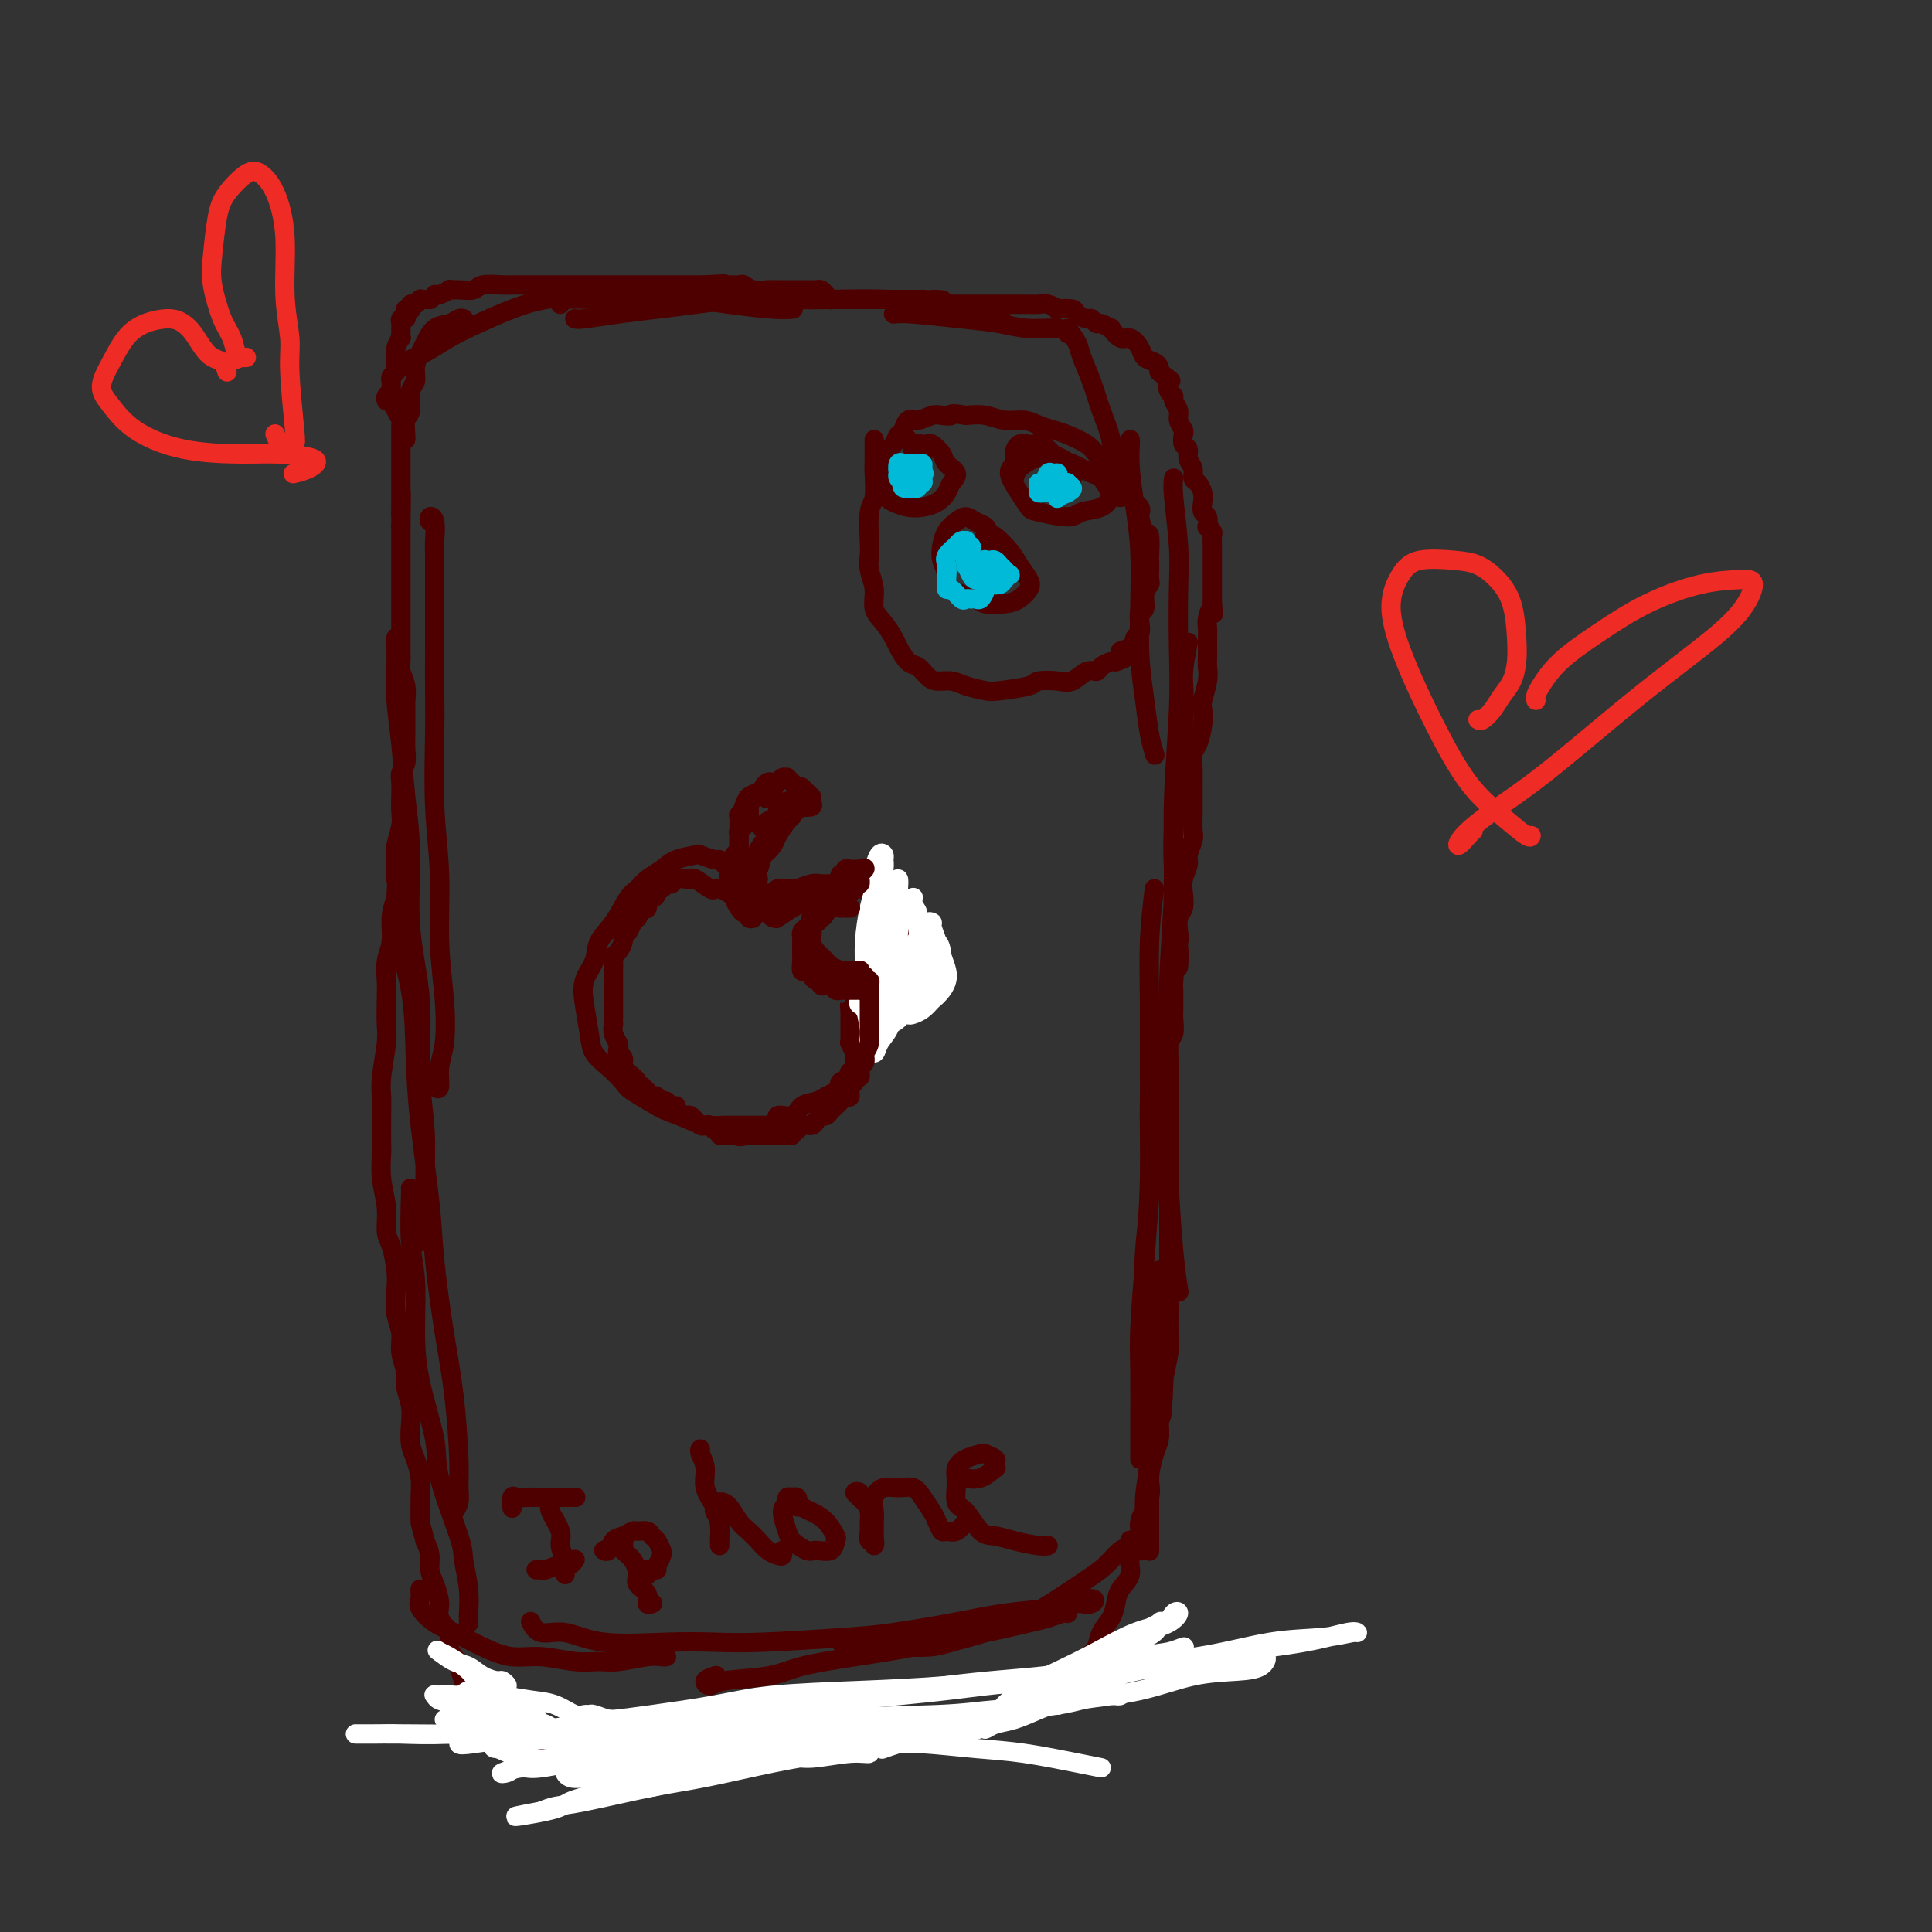 <svg viewBox='0 0 400 400' version='1.1' xmlns='http://www.w3.org/2000/svg' xmlns:xlink='http://www.w3.org/1999/xlink'><rect x="0" y="0" width="400" height="400" fill="#333333" stroke="none"/><g fill='none' stroke='#4E0000' stroke-width='4' stroke-linecap='round' stroke-linejoin='round'><path d='M80,83c-0.113,-0.304 -0.227,-0.607 0,-1c0.227,-0.393 0.793,-0.875 1,-1c0.207,-0.125 0.054,0.107 0,0c-0.054,-0.107 -0.011,-0.553 0,-1c0.011,-0.447 -0.011,-0.893 0,-1c0.011,-0.107 0.056,0.126 0,0c-0.056,-0.126 -0.211,-0.612 0,-1c0.211,-0.388 0.789,-0.677 1,-1c0.211,-0.323 0.056,-0.681 0,-1c-0.056,-0.319 -0.011,-0.601 0,-1c0.011,-0.399 -0.011,-0.915 0,-1c0.011,-0.085 0.056,0.262 0,0c-0.056,-0.262 -0.211,-1.132 0,-2c0.211,-0.868 0.789,-1.734 1,-2c0.211,-0.266 0.057,0.070 0,0c-0.057,-0.070 -0.016,-0.544 0,-1c0.016,-0.456 0.008,-0.892 0,-1c-0.008,-0.108 -0.016,0.112 0,0c0.016,-0.112 0.056,-0.555 0,-1c-0.056,-0.445 -0.207,-0.890 0,-1c0.207,-0.110 0.774,0.115 1,0c0.226,-0.115 0.112,-0.571 0,-1c-0.112,-0.429 -0.224,-0.832 0,-1c0.224,-0.168 0.782,-0.101 1,0c0.218,0.101 0.096,0.237 0,0c-0.096,-0.237 -0.167,-0.848 0,-1c0.167,-0.152 0.570,0.155 1,0c0.430,-0.155 0.886,-0.774 1,-1c0.114,-0.226 -0.114,-0.061 0,0c0.114,0.061 0.569,0.016 1,0c0.431,-0.016 0.837,-0.005 1,0c0.163,0.005 0.081,0.002 0,0'/><path d='M89,62c0.973,-0.552 0.907,-0.933 1,-1c0.093,-0.067 0.347,0.179 1,0c0.653,-0.179 1.706,-0.784 2,-1c0.294,-0.216 -0.170,-0.044 0,0c0.170,0.044 0.976,-0.041 2,0c1.024,0.041 2.266,0.207 3,0c0.734,-0.207 0.959,-0.788 2,-1c1.041,-0.212 2.899,-0.057 4,0c1.101,0.057 1.447,0.015 2,0c0.553,-0.015 1.314,-0.004 2,0c0.686,0.004 1.297,0.001 2,0c0.703,-0.001 1.498,-0.000 2,0c0.502,0.000 0.712,0.000 1,0c0.288,-0.000 0.653,-0.000 1,0c0.347,0.000 0.678,0.000 1,0c0.322,-0.000 0.637,-0.000 1,0c0.363,0.000 0.773,0.000 1,0c0.227,-0.000 0.271,-0.000 1,0c0.729,0.000 2.142,0.000 3,0c0.858,-0.000 1.159,-0.000 2,0c0.841,0.000 2.221,0.000 3,0c0.779,-0.000 0.957,-0.000 2,0c1.043,0.000 2.952,0.000 4,0c1.048,-0.000 1.236,-0.000 2,0c0.764,0.000 2.106,0.000 3,0c0.894,-0.000 1.342,-0.000 2,0c0.658,0.000 1.527,0.000 2,0c0.473,-0.000 0.550,-0.000 1,0c0.450,0.000 1.271,0.000 2,0c0.729,-0.000 1.364,-0.000 2,0'/><path d='M146,59c8.692,-0.464 1.922,-0.124 0,0c-1.922,0.124 1.005,0.033 2,0c0.995,-0.033 0.058,-0.009 0,0c-0.058,0.009 0.762,0.003 1,0c0.238,-0.003 -0.105,-0.002 0,0c0.105,0.002 0.660,0.004 1,0c0.340,-0.004 0.466,-0.015 1,0c0.534,0.015 1.475,0.057 2,0c0.525,-0.057 0.633,-0.211 1,0c0.367,0.211 0.991,0.789 2,1c1.009,0.211 2.402,0.057 3,0c0.598,-0.057 0.402,-0.015 1,0c0.598,0.015 1.992,0.004 3,0c1.008,-0.004 1.632,-0.002 2,0c0.368,0.002 0.479,0.003 1,0c0.521,-0.003 1.450,-0.011 2,0c0.550,0.011 0.721,0.041 1,0c0.279,-0.041 0.666,-0.155 1,0c0.334,0.155 0.613,0.577 1,1c0.387,0.423 0.880,0.845 1,1c0.120,0.155 -0.133,0.041 0,0c0.133,-0.041 0.651,-0.011 1,0c0.349,0.011 0.530,0.003 1,0c0.470,-0.003 1.231,-0.001 2,0c0.769,0.001 1.547,0.000 2,0c0.453,-0.000 0.583,-0.000 1,0c0.417,0.000 1.123,0.000 2,0c0.877,-0.000 1.926,-0.000 3,0c1.074,0.000 2.174,0.000 3,0c0.826,-0.000 1.379,-0.000 2,0c0.621,0.000 1.311,0.000 2,0'/><path d='M191,62c7.303,0.403 3.059,-0.088 2,0c-1.059,0.088 1.066,0.756 2,1c0.934,0.244 0.678,0.065 1,0c0.322,-0.065 1.223,-0.018 2,0c0.777,0.018 1.430,0.005 2,0c0.570,-0.005 1.059,-0.001 2,0c0.941,0.001 2.336,0.000 3,0c0.664,-0.000 0.597,-0.000 1,0c0.403,0.000 1.277,0.000 2,0c0.723,-0.000 1.295,-0.001 2,0c0.705,0.001 1.542,0.004 2,0c0.458,-0.004 0.537,-0.015 1,0c0.463,0.015 1.312,0.056 2,0c0.688,-0.056 1.216,-0.208 2,0c0.784,0.208 1.825,0.778 2,1c0.175,0.222 -0.514,0.097 0,0c0.514,-0.097 2.232,-0.165 3,0c0.768,0.165 0.586,0.565 1,1c0.414,0.435 1.425,0.906 2,1c0.575,0.094 0.713,-0.187 1,0c0.287,0.187 0.724,0.843 1,1c0.276,0.157 0.391,-0.184 1,0c0.609,0.184 1.711,0.892 2,1c0.289,0.108 -0.236,-0.385 0,0c0.236,0.385 1.233,1.647 2,2c0.767,0.353 1.306,-0.204 2,0c0.694,0.204 1.545,1.168 2,2c0.455,0.832 0.514,1.532 1,2c0.486,0.468 1.400,0.703 2,1c0.600,0.297 0.886,0.656 1,1c0.114,0.344 0.057,0.672 0,1'/><path d='M240,77c3.255,2.356 2.393,1.748 2,2c-0.393,0.252 -0.317,1.366 0,2c0.317,0.634 0.873,0.790 1,1c0.127,0.210 -0.176,0.475 0,1c0.176,0.525 0.831,1.310 1,2c0.169,0.690 -0.147,1.283 0,2c0.147,0.717 0.756,1.557 1,2c0.244,0.443 0.122,0.488 0,1c-0.122,0.512 -0.244,1.489 0,2c0.244,0.511 0.853,0.556 1,1c0.147,0.444 -0.167,1.288 0,2c0.167,0.712 0.816,1.293 1,2c0.184,0.707 -0.095,1.542 0,2c0.095,0.458 0.565,0.541 1,1c0.435,0.459 0.835,1.294 1,2c0.165,0.706 0.096,1.285 0,2c-0.096,0.715 -0.218,1.568 0,2c0.218,0.432 0.776,0.443 1,1c0.224,0.557 0.112,1.658 0,2c-0.112,0.342 -0.226,-0.077 0,0c0.226,0.077 0.793,0.649 1,1c0.207,0.351 0.056,0.479 0,1c-0.056,0.521 -0.015,1.434 0,2c0.015,0.566 0.004,0.784 0,1c-0.004,0.216 -0.001,0.429 0,1c0.001,0.571 0.000,1.500 0,2c-0.000,0.500 -0.000,0.570 0,1c0.000,0.430 0.000,1.218 0,2c-0.000,0.782 -0.000,1.557 0,2c0.000,0.443 0.000,0.555 0,1c-0.000,0.445 -0.000,1.222 0,2'/><path d='M251,125c0.370,3.689 0.295,1.411 0,1c-0.295,-0.411 -0.811,1.045 -1,2c-0.189,0.955 -0.051,1.410 0,2c0.051,0.590 0.015,1.314 0,2c-0.015,0.686 -0.008,1.332 0,2c0.008,0.668 0.016,1.358 0,2c-0.016,0.642 -0.056,1.237 0,2c0.056,0.763 0.208,1.692 0,3c-0.208,1.308 -0.778,2.993 -1,4c-0.222,1.007 -0.098,1.336 0,2c0.098,0.664 0.170,1.663 0,3c-0.170,1.337 -0.581,3.010 -1,4c-0.419,0.990 -0.844,1.295 -1,2c-0.156,0.705 -0.042,1.811 0,3c0.042,1.189 0.011,2.462 0,3c-0.011,0.538 -0.002,0.341 0,1c0.002,0.659 -0.004,2.172 0,3c0.004,0.828 0.016,0.969 0,2c-0.016,1.031 -0.061,2.951 0,4c0.061,1.049 0.226,1.228 0,2c-0.226,0.772 -0.844,2.136 -1,3c-0.156,0.864 0.151,1.228 0,2c-0.151,0.772 -0.759,1.954 -1,3c-0.241,1.046 -0.116,1.957 0,3c0.116,1.043 0.224,2.219 0,3c-0.224,0.781 -0.778,1.168 -1,2c-0.222,0.832 -0.112,2.110 0,3c0.112,0.890 0.226,1.393 0,2c-0.226,0.607 -0.792,1.317 -1,2c-0.208,0.683 -0.060,1.338 0,2c0.060,0.662 0.030,1.331 0,2'/><path d='M243,201c-1.238,11.943 -0.332,3.801 0,1c0.332,-2.801 0.089,-0.263 0,1c-0.089,1.263 -0.023,1.249 0,2c0.023,0.751 0.002,2.268 0,3c-0.002,0.732 0.013,0.680 0,1c-0.013,0.320 -0.056,1.013 0,2c0.056,0.987 0.211,2.270 0,3c-0.211,0.730 -0.789,0.909 -1,2c-0.211,1.091 -0.057,3.093 0,4c0.057,0.907 0.015,0.717 0,1c-0.015,0.283 -0.004,1.038 0,2c0.004,0.962 0.001,2.130 0,3c-0.001,0.870 -0.000,1.442 0,2c0.000,0.558 0.000,1.102 0,2c-0.000,0.898 -0.000,2.151 0,3c0.000,0.849 0.000,1.294 0,2c-0.000,0.706 -0.000,1.674 0,3c0.000,1.326 0.000,3.012 0,4c-0.000,0.988 -0.000,1.279 0,2c0.000,0.721 0.000,1.873 0,3c-0.000,1.127 -0.000,2.229 0,3c0.000,0.771 0.000,1.210 0,2c-0.000,0.790 -0.000,1.930 0,3c0.000,1.070 0.000,2.068 0,3c-0.000,0.932 -0.000,1.797 0,3c0.000,1.203 0.001,2.743 0,4c-0.001,1.257 -0.003,2.232 0,3c0.003,0.768 0.011,1.330 0,3c-0.011,1.670 -0.041,4.450 0,6c0.041,1.550 0.155,1.872 0,3c-0.155,1.128 -0.577,3.064 -1,5'/><path d='M241,285c-0.533,13.942 -0.865,6.795 -1,5c-0.135,-1.795 -0.072,1.760 0,4c0.072,2.240 0.155,3.163 0,4c-0.155,0.837 -0.547,1.588 -1,3c-0.453,1.412 -0.967,3.486 -1,5c-0.033,1.514 0.413,2.467 0,4c-0.413,1.533 -1.687,3.645 -2,5c-0.313,1.355 0.333,1.951 0,3c-0.333,1.049 -1.646,2.549 -2,4c-0.354,1.451 0.252,2.853 0,4c-0.252,1.147 -1.362,2.040 -2,3c-0.638,0.960 -0.803,1.986 -1,3c-0.197,1.014 -0.426,2.015 -1,3c-0.574,0.985 -1.493,1.953 -2,3c-0.507,1.047 -0.603,2.171 -1,3c-0.397,0.829 -1.095,1.362 -2,2c-0.905,0.638 -2.015,1.379 -3,2c-0.985,0.621 -1.844,1.121 -3,2c-1.156,0.879 -2.609,2.137 -4,3c-1.391,0.863 -2.720,1.330 -4,2c-1.280,0.670 -2.512,1.541 -4,2c-1.488,0.459 -3.233,0.504 -5,1c-1.767,0.496 -3.556,1.442 -5,2c-1.444,0.558 -2.544,0.728 -4,1c-1.456,0.272 -3.267,0.646 -5,1c-1.733,0.354 -3.389,0.686 -5,1c-1.611,0.314 -3.178,0.609 -5,1c-1.822,0.391 -3.901,0.878 -6,1c-2.099,0.122 -4.219,-0.121 -6,0c-1.781,0.121 -3.223,0.606 -5,1c-1.777,0.394 -3.888,0.697 -6,1'/><path d='M155,364c-8.714,1.547 -4.498,0.415 -4,0c0.498,-0.415 -2.721,-0.111 -5,0c-2.279,0.111 -3.617,0.030 -5,0c-1.383,-0.030 -2.812,-0.007 -4,0c-1.188,0.007 -2.136,-0.001 -3,0c-0.864,0.001 -1.642,0.011 -3,0c-1.358,-0.011 -3.294,-0.045 -5,0c-1.706,0.045 -3.181,0.167 -4,0c-0.819,-0.167 -0.981,-0.622 -2,-1c-1.019,-0.378 -2.896,-0.677 -4,-1c-1.104,-0.323 -1.437,-0.669 -2,-1c-0.563,-0.331 -1.358,-0.647 -2,-1c-0.642,-0.353 -1.131,-0.743 -2,-1c-0.869,-0.257 -2.117,-0.383 -3,-1c-0.883,-0.617 -1.401,-1.726 -2,-2c-0.599,-0.274 -1.277,0.287 -2,0c-0.723,-0.287 -1.489,-1.423 -2,-2c-0.511,-0.577 -0.767,-0.595 -1,-1c-0.233,-0.405 -0.443,-1.197 -1,-2c-0.557,-0.803 -1.460,-1.618 -2,-2c-0.540,-0.382 -0.717,-0.332 -1,-1c-0.283,-0.668 -0.672,-2.055 -1,-3c-0.328,-0.945 -0.595,-1.448 -1,-2c-0.405,-0.552 -0.948,-1.152 -1,-2c-0.052,-0.848 0.389,-1.945 0,-3c-0.389,-1.055 -1.606,-2.067 -2,-3c-0.394,-0.933 0.035,-1.786 0,-3c-0.035,-1.214 -0.535,-2.789 -1,-4c-0.465,-1.211 -0.894,-2.057 -1,-3c-0.106,-0.943 0.113,-1.984 0,-3c-0.113,-1.016 -0.556,-2.008 -1,-3'/><path d='M88,319c-0.997,-4.056 -0.989,-3.196 -1,-4c-0.011,-0.804 -0.042,-3.271 0,-5c0.042,-1.729 0.156,-2.720 0,-4c-0.156,-1.280 -0.582,-2.850 -1,-4c-0.418,-1.150 -0.829,-1.882 -1,-3c-0.171,-1.118 -0.102,-2.623 0,-4c0.102,-1.377 0.239,-2.626 0,-4c-0.239,-1.374 -0.852,-2.873 -1,-4c-0.148,-1.127 0.170,-1.884 0,-3c-0.170,-1.116 -0.830,-2.593 -1,-4c-0.170,-1.407 0.148,-2.744 0,-4c-0.148,-1.256 -0.762,-2.431 -1,-4c-0.238,-1.569 -0.101,-3.531 0,-5c0.101,-1.469 0.167,-2.446 0,-4c-0.167,-1.554 -0.567,-3.685 -1,-5c-0.433,-1.315 -0.901,-1.815 -1,-3c-0.099,-1.185 0.169,-3.055 0,-5c-0.169,-1.945 -0.777,-3.966 -1,-6c-0.223,-2.034 -0.061,-4.081 0,-5c0.061,-0.919 0.020,-0.711 0,-2c-0.020,-1.289 -0.019,-4.076 0,-6c0.019,-1.924 0.058,-2.986 0,-4c-0.058,-1.014 -0.211,-1.978 0,-4c0.211,-2.022 0.788,-5.100 1,-7c0.212,-1.900 0.061,-2.621 0,-4c-0.061,-1.379 -0.031,-3.415 0,-5c0.031,-1.585 0.064,-2.720 0,-4c-0.064,-1.280 -0.223,-2.704 0,-4c0.223,-1.296 0.829,-2.464 1,-4c0.171,-1.536 -0.094,-3.439 0,-5c0.094,-1.561 0.547,-2.781 1,-4'/><path d='M82,186c0.460,-9.670 0.109,-4.845 0,-4c-0.109,0.845 0.023,-2.290 0,-4c-0.023,-1.710 -0.202,-1.995 0,-3c0.202,-1.005 0.785,-2.731 1,-4c0.215,-1.269 0.061,-2.083 0,-3c-0.061,-0.917 -0.031,-1.939 0,-3c0.031,-1.061 0.061,-2.162 0,-3c-0.061,-0.838 -0.212,-1.414 0,-2c0.212,-0.586 0.789,-1.182 1,-2c0.211,-0.818 0.057,-1.857 0,-3c-0.057,-1.143 -0.015,-2.392 0,-3c0.015,-0.608 0.004,-0.577 0,-1c-0.004,-0.423 0.000,-1.299 0,-2c-0.000,-0.701 -0.004,-1.227 0,-2c0.004,-0.773 0.015,-1.792 0,-2c-0.015,-0.208 -0.057,0.396 0,0c0.057,-0.396 0.211,-1.792 0,-3c-0.211,-1.208 -0.789,-2.227 -1,-3c-0.211,-0.773 -0.057,-1.299 0,-2c0.057,-0.701 0.015,-1.576 0,-2c-0.015,-0.424 -0.004,-0.396 0,-1c0.004,-0.604 0.001,-1.838 0,-3c-0.001,-1.162 -0.000,-2.250 0,-3c0.000,-0.750 0.000,-1.160 0,-2c-0.000,-0.840 -0.000,-2.110 0,-3c0.000,-0.890 0.000,-1.401 0,-2c-0.000,-0.599 -0.000,-1.288 0,-2c0.000,-0.712 0.000,-1.449 0,-2c-0.000,-0.551 -0.000,-0.918 0,-2c0.000,-1.082 0.000,-2.881 0,-4c-0.000,-1.119 -0.000,-1.560 0,-2'/><path d='M83,109c0.155,-12.492 0.041,-5.224 0,-3c-0.041,2.224 -0.011,-0.598 0,-2c0.011,-1.402 0.003,-1.386 0,-2c-0.003,-0.614 -0.001,-1.860 0,-3c0.001,-1.140 0.000,-2.175 0,-3c-0.000,-0.825 0.001,-1.439 0,-2c-0.001,-0.561 -0.003,-1.070 0,-2c0.003,-0.930 0.010,-2.281 0,-3c-0.010,-0.719 -0.037,-0.806 0,-1c0.037,-0.194 0.140,-0.497 0,-1c-0.140,-0.503 -0.522,-1.207 -1,-2c-0.478,-0.793 -1.052,-1.675 -1,-2c0.052,-0.325 0.729,-0.093 1,0c0.271,0.093 0.135,0.046 0,0'/><path d='M181,91c0.001,0.356 0.001,0.711 0,1c-0.001,0.289 -0.004,0.510 0,1c0.004,0.490 0.015,1.248 0,2c-0.015,0.752 -0.056,1.499 0,3c0.056,1.501 0.210,3.755 0,5c-0.210,1.245 -0.784,1.480 -1,3c-0.216,1.520 -0.073,4.325 0,6c0.073,1.675 0.078,2.219 0,3c-0.078,0.781 -0.238,1.799 0,3c0.238,1.201 0.875,2.586 1,4c0.125,1.414 -0.262,2.859 0,4c0.262,1.141 1.172,1.978 2,3c0.828,1.022 1.573,2.228 2,3c0.427,0.772 0.536,1.111 1,2c0.464,0.889 1.282,2.328 2,3c0.718,0.672 1.335,0.575 2,1c0.665,0.425 1.379,1.371 2,2c0.621,0.629 1.149,0.940 2,1c0.851,0.060 2.025,-0.130 3,0c0.975,0.130 1.750,0.581 3,1c1.250,0.419 2.975,0.805 4,1c1.025,0.195 1.352,0.198 3,0c1.648,-0.198 4.619,-0.597 6,-1c1.381,-0.403 1.172,-0.811 2,-1c0.828,-0.189 2.693,-0.158 4,0c1.307,0.158 2.056,0.445 3,0c0.944,-0.445 2.085,-1.622 3,-2c0.915,-0.378 1.606,0.043 2,0c0.394,-0.043 0.491,-0.550 1,-1c0.509,-0.450 1.431,-0.843 2,-1c0.569,-0.157 0.784,-0.079 1,0'/><path d='M231,137c4.294,-1.350 1.529,-1.726 1,-2c-0.529,-0.274 1.178,-0.445 2,-1c0.822,-0.555 0.760,-1.495 1,-2c0.240,-0.505 0.781,-0.576 1,-1c0.219,-0.424 0.115,-1.203 0,-2c-0.115,-0.797 -0.241,-1.613 0,-2c0.241,-0.387 0.849,-0.344 1,-1c0.151,-0.656 -0.156,-2.012 0,-3c0.156,-0.988 0.774,-1.610 1,-2c0.226,-0.390 0.061,-0.550 0,-1c-0.061,-0.450 -0.019,-1.190 0,-2c0.019,-0.810 0.015,-1.691 0,-2c-0.015,-0.309 -0.040,-0.047 0,-1c0.040,-0.953 0.146,-3.123 0,-4c-0.146,-0.877 -0.545,-0.462 -1,-1c-0.455,-0.538 -0.965,-2.031 -1,-3c-0.035,-0.969 0.404,-1.415 0,-2c-0.404,-0.585 -1.651,-1.308 -2,-2c-0.349,-0.692 0.201,-1.354 0,-2c-0.201,-0.646 -1.154,-1.275 -2,-2c-0.846,-0.725 -1.584,-1.546 -2,-2c-0.416,-0.454 -0.509,-0.541 -1,-1c-0.491,-0.459 -1.381,-1.288 -2,-2c-0.619,-0.712 -0.969,-1.305 -2,-2c-1.031,-0.695 -2.743,-1.492 -4,-2c-1.257,-0.508 -2.058,-0.728 -3,-1c-0.942,-0.272 -2.026,-0.595 -3,-1c-0.974,-0.405 -1.838,-0.892 -3,-1c-1.162,-0.108 -2.620,0.163 -4,0c-1.380,-0.163 -2.680,-0.761 -4,-1c-1.320,-0.239 -2.660,-0.120 -4,0'/><path d='M200,86c-3.828,-0.624 -2.899,-0.183 -3,0c-0.101,0.183 -1.232,0.109 -2,0c-0.768,-0.109 -1.173,-0.253 -2,0c-0.827,0.253 -2.077,0.903 -3,1c-0.923,0.097 -1.518,-0.358 -2,0c-0.482,0.358 -0.852,1.531 -1,2c-0.148,0.469 -0.074,0.235 0,0'/><path d='M189,92c-0.302,-0.306 -0.605,-0.612 -1,-1c-0.395,-0.388 -0.883,-0.858 -1,-1c-0.117,-0.142 0.137,0.045 0,0c-0.137,-0.045 -0.664,-0.324 -1,0c-0.336,0.324 -0.480,1.249 -1,2c-0.520,0.751 -1.416,1.328 -2,2c-0.584,0.672 -0.855,1.437 -1,2c-0.145,0.563 -0.163,0.922 0,2c0.163,1.078 0.508,2.875 1,4c0.492,1.125 1.130,1.577 2,2c0.870,0.423 1.973,0.815 3,1c1.027,0.185 1.980,0.163 3,0c1.020,-0.163 2.109,-0.466 3,-1c0.891,-0.534 1.586,-1.297 2,-2c0.414,-0.703 0.549,-1.345 1,-2c0.451,-0.655 1.218,-1.324 1,-2c-0.218,-0.676 -1.420,-1.358 -2,-2c-0.580,-0.642 -0.536,-1.245 -1,-2c-0.464,-0.755 -1.435,-1.663 -2,-2c-0.565,-0.337 -0.723,-0.101 -1,0c-0.277,0.101 -0.673,0.069 -1,0c-0.327,-0.069 -0.585,-0.176 -1,0c-0.415,0.176 -0.988,0.635 -1,1c-0.012,0.365 0.535,0.637 1,1c0.465,0.363 0.847,0.818 1,1c0.153,0.182 0.076,0.091 0,0'/><path d='M222,99c0.098,-0.220 0.196,-0.440 0,-1c-0.196,-0.560 -0.686,-1.460 -1,-2c-0.314,-0.540 -0.451,-0.719 -1,-1c-0.549,-0.281 -1.508,-0.663 -2,-1c-0.492,-0.337 -0.516,-0.628 -1,-1c-0.484,-0.372 -1.426,-0.826 -2,-1c-0.574,-0.174 -0.779,-0.068 -1,0c-0.221,0.068 -0.457,0.100 -1,0c-0.543,-0.100 -1.394,-0.330 -2,0c-0.606,0.330 -0.968,1.220 -1,2c-0.032,0.780 0.267,1.451 0,2c-0.267,0.549 -1.098,0.975 -1,2c0.098,1.025 1.127,2.650 2,4c0.873,1.350 1.592,2.427 2,3c0.408,0.573 0.505,0.644 2,1c1.495,0.356 4.388,0.998 6,1c1.612,0.002 1.942,-0.637 3,-1c1.058,-0.363 2.843,-0.449 4,-1c1.157,-0.551 1.685,-1.566 2,-2c0.315,-0.434 0.418,-0.287 0,-1c-0.418,-0.713 -1.357,-2.287 -2,-3c-0.643,-0.713 -0.990,-0.567 -2,-1c-1.010,-0.433 -2.684,-1.445 -4,-2c-1.316,-0.555 -2.276,-0.653 -3,-1c-0.724,-0.347 -1.213,-0.944 -2,-1c-0.787,-0.056 -1.871,0.428 -3,1c-1.129,0.572 -2.304,1.231 -3,2c-0.696,0.769 -0.913,1.648 -1,2c-0.087,0.352 -0.043,0.176 0,0'/><path d='M206,117c-0.026,-0.272 -0.051,-0.545 0,-1c0.051,-0.455 0.180,-1.093 0,-2c-0.180,-0.907 -0.667,-2.083 -1,-3c-0.333,-0.917 -0.513,-1.575 -1,-2c-0.487,-0.425 -1.283,-0.616 -2,-1c-0.717,-0.384 -1.356,-0.959 -2,-1c-0.644,-0.041 -1.293,0.453 -2,1c-0.707,0.547 -1.472,1.147 -2,2c-0.528,0.853 -0.817,1.958 -1,3c-0.183,1.042 -0.259,2.020 0,3c0.259,0.980 0.852,1.962 1,3c0.148,1.038 -0.151,2.132 1,3c1.151,0.868 3.751,1.508 5,2c1.249,0.492 1.145,0.834 2,1c0.855,0.166 2.668,0.155 4,0c1.332,-0.155 2.184,-0.452 3,-1c0.816,-0.548 1.595,-1.345 2,-2c0.405,-0.655 0.435,-1.167 0,-2c-0.435,-0.833 -1.336,-1.988 -2,-3c-0.664,-1.012 -1.092,-1.879 -2,-3c-0.908,-1.121 -2.296,-2.494 -3,-3c-0.704,-0.506 -0.725,-0.146 -1,0c-0.275,0.146 -0.806,0.078 -1,0c-0.194,-0.078 -0.052,-0.165 0,0c0.052,0.165 0.014,0.583 0,1c-0.014,0.417 -0.004,0.833 0,1c0.004,0.167 0.002,0.083 0,0'/><path d='M153,184c0.089,-0.364 0.178,-0.729 0,-1c-0.178,-0.271 -0.623,-0.450 -1,-1c-0.377,-0.550 -0.687,-1.472 -1,-2c-0.313,-0.528 -0.631,-0.664 -1,-1c-0.369,-0.336 -0.791,-0.872 -1,-1c-0.209,-0.128 -0.204,0.154 -1,0c-0.796,-0.154 -2.391,-0.743 -3,-1c-0.609,-0.257 -0.232,-0.181 -1,0c-0.768,0.181 -2.680,0.469 -4,1c-1.320,0.531 -2.047,1.307 -3,2c-0.953,0.693 -2.133,1.304 -3,2c-0.867,0.696 -1.421,1.477 -2,2c-0.579,0.523 -1.182,0.789 -2,2c-0.818,1.211 -1.852,3.368 -3,5c-1.148,1.632 -2.409,2.740 -3,4c-0.591,1.260 -0.511,2.672 -1,4c-0.489,1.328 -1.548,2.571 -2,4c-0.452,1.429 -0.296,3.044 0,5c0.296,1.956 0.733,4.252 1,6c0.267,1.748 0.363,2.948 1,4c0.637,1.052 1.816,1.954 3,3c1.184,1.046 2.372,2.234 3,3c0.628,0.766 0.694,1.109 2,2c1.306,0.891 3.852,2.330 5,3c1.148,0.670 0.898,0.572 2,1c1.102,0.428 3.557,1.383 5,2c1.443,0.617 1.873,0.897 3,1c1.127,0.103 2.952,0.027 4,0c1.048,-0.027 1.321,-0.007 2,0c0.679,0.007 1.766,0.002 3,0c1.234,-0.002 2.617,-0.001 4,0'/><path d='M159,233c2.303,-0.482 1.562,-1.687 2,-2c0.438,-0.313 2.057,0.267 3,0c0.943,-0.267 1.210,-1.381 2,-2c0.790,-0.619 2.105,-0.743 3,-1c0.895,-0.257 1.372,-0.646 2,-1c0.628,-0.354 1.408,-0.673 2,-1c0.592,-0.327 0.995,-0.661 1,-1c0.005,-0.339 -0.387,-0.682 0,-1c0.387,-0.318 1.554,-0.611 2,-1c0.446,-0.389 0.172,-0.874 0,-1c-0.172,-0.126 -0.242,0.107 0,0c0.242,-0.107 0.797,-0.555 1,-1c0.203,-0.445 0.055,-0.888 0,-1c-0.055,-0.112 -0.019,0.106 0,0c0.019,-0.106 0.019,-0.535 0,-1c-0.019,-0.465 -0.058,-0.964 0,-1c0.058,-0.036 0.212,0.393 0,0c-0.212,-0.393 -0.789,-1.607 -1,-2c-0.211,-0.393 -0.057,0.036 0,0c0.057,-0.036 0.015,-0.535 0,-1c-0.015,-0.465 -0.004,-0.894 0,-1c0.004,-0.106 0.001,0.113 0,0c-0.001,-0.113 -0.000,-0.556 0,-1c0.000,-0.444 0.000,-0.889 0,-1c-0.000,-0.111 -0.000,0.111 0,0c0.000,-0.111 0.000,-0.556 0,-1c-0.000,-0.444 -0.000,-0.889 0,-1c0.000,-0.111 0.000,0.111 0,0c-0.000,-0.111 -0.000,-0.556 0,-1'/><path d='M176,209c0.017,-2.408 0.061,-1.429 0,-1c-0.061,0.429 -0.227,0.307 0,0c0.227,-0.307 0.848,-0.799 1,-1c0.152,-0.201 -0.166,-0.110 0,0c0.166,0.110 0.817,0.240 1,0c0.183,-0.240 -0.102,-0.848 0,-1c0.102,-0.152 0.591,0.153 1,0c0.409,-0.153 0.739,-0.763 1,-1c0.261,-0.237 0.452,-0.101 1,0c0.548,0.101 1.452,0.168 2,0c0.548,-0.168 0.739,-0.570 1,-1c0.261,-0.430 0.592,-0.888 1,-1c0.408,-0.112 0.894,0.124 1,0c0.106,-0.124 -0.168,-0.606 0,-1c0.168,-0.394 0.777,-0.700 1,-1c0.223,-0.300 0.061,-0.593 0,-1c-0.061,-0.407 -0.019,-0.929 0,-1c0.019,-0.071 0.015,0.307 0,0c-0.015,-0.307 -0.040,-1.300 0,-2c0.040,-0.700 0.147,-1.109 0,-2c-0.147,-0.891 -0.546,-2.266 -1,-3c-0.454,-0.734 -0.962,-0.827 -1,-1c-0.038,-0.173 0.393,-0.427 0,-1c-0.393,-0.573 -1.611,-1.464 -2,-2c-0.389,-0.536 0.050,-0.718 0,-1c-0.050,-0.282 -0.591,-0.663 -1,-1c-0.409,-0.337 -0.687,-0.629 -1,-1c-0.313,-0.371 -0.661,-0.820 -1,-1c-0.339,-0.180 -0.670,-0.090 -1,0'/><path d='M179,184c-1.214,-1.177 -0.748,-0.119 -1,0c-0.252,0.119 -1.221,-0.701 -2,-1c-0.779,-0.299 -1.368,-0.076 -2,0c-0.632,0.076 -1.307,0.006 -2,0c-0.693,-0.006 -1.403,0.051 -2,0c-0.597,-0.051 -1.081,-0.211 -2,0c-0.919,0.211 -2.273,0.793 -3,1c-0.727,0.207 -0.826,0.040 -1,0c-0.174,-0.040 -0.424,0.045 -1,0c-0.576,-0.045 -1.478,-0.222 -2,0c-0.522,0.222 -0.666,0.844 -1,1c-0.334,0.156 -0.860,-0.154 -1,0c-0.140,0.154 0.107,0.773 0,1c-0.107,0.227 -0.567,0.061 -1,0c-0.433,-0.061 -0.838,-0.017 -1,0c-0.162,0.017 -0.081,0.009 0,0'/><path d='M157,184c-0.303,-0.003 -0.607,-0.006 -1,0c-0.393,0.006 -0.876,0.020 -1,0c-0.124,-0.020 0.110,-0.074 0,0c-0.110,0.074 -0.565,0.276 -1,0c-0.435,-0.276 -0.849,-1.030 -1,-2c-0.151,-0.970 -0.040,-2.156 0,-3c0.040,-0.844 0.010,-1.345 0,-2c-0.010,-0.655 0.000,-1.463 0,-2c-0.000,-0.537 -0.012,-0.802 0,-2c0.012,-1.198 0.047,-3.329 0,-4c-0.047,-0.671 -0.177,0.117 0,0c0.177,-0.117 0.660,-1.141 1,-2c0.340,-0.859 0.535,-1.555 1,-2c0.465,-0.445 1.199,-0.641 2,-1c0.801,-0.359 1.669,-0.882 2,-1c0.331,-0.118 0.123,0.168 0,0c-0.123,-0.168 -0.163,-0.791 0,-1c0.163,-0.209 0.528,-0.004 1,0c0.472,0.004 1.050,-0.191 1,0c-0.050,0.191 -0.729,0.769 -1,1c-0.271,0.231 -0.136,0.116 0,0'/><path d='M160,163c0.857,-0.476 -0.500,1.333 -1,2c-0.500,0.667 -0.143,0.190 0,0c0.143,-0.190 0.071,-0.095 0,0'/><path d='M106,312c0.018,0.226 0.037,0.453 0,0c-0.037,-0.453 -0.128,-1.585 0,-2c0.128,-0.415 0.477,-0.111 1,0c0.523,0.111 1.219,0.030 2,0c0.781,-0.030 1.645,-0.008 3,0c1.355,0.008 3.200,0.002 4,0c0.800,-0.002 0.555,-0.001 1,0c0.445,0.001 1.581,0.000 2,0c0.419,-0.000 0.120,-0.000 0,0c-0.120,0.000 -0.060,0.000 0,0'/><path d='M114,310c0.063,0.299 0.126,0.597 0,1c-0.126,0.403 -0.440,0.909 0,2c0.440,1.091 1.635,2.765 2,4c0.365,1.235 -0.098,2.030 0,3c0.098,0.970 0.758,2.116 1,3c0.242,0.884 0.065,1.507 0,2c-0.065,0.493 -0.019,0.855 0,1c0.019,0.145 0.009,0.072 0,0'/><path d='M111,325c0.386,-0.032 0.773,-0.065 1,0c0.227,0.065 0.296,0.227 1,0c0.704,-0.227 2.044,-0.844 3,-1c0.956,-0.156 1.526,0.150 2,0c0.474,-0.150 0.850,-0.757 1,-1c0.150,-0.243 0.075,-0.121 0,0'/><path d='M128,319c0.409,-0.094 0.818,-0.187 1,0c0.182,0.187 0.138,0.655 0,1c-0.138,0.345 -0.369,0.567 0,1c0.369,0.433 1.338,1.076 2,2c0.662,0.924 1.018,2.128 1,3c-0.018,0.872 -0.411,1.410 0,2c0.411,0.590 1.626,1.230 2,2c0.374,0.770 -0.092,1.669 0,2c0.092,0.331 0.740,0.095 1,0c0.260,-0.095 0.130,-0.047 0,0'/><path d='M126,321c-0.518,-0.055 -1.036,-0.110 -1,0c0.036,0.110 0.624,0.383 1,0c0.376,-0.383 0.538,-1.424 1,-2c0.462,-0.576 1.223,-0.687 2,-1c0.777,-0.313 1.570,-0.828 2,-1c0.430,-0.172 0.497,-0.001 1,0c0.503,0.001 1.442,-0.169 2,0c0.558,0.169 0.736,0.678 1,1c0.264,0.322 0.613,0.458 1,1c0.387,0.542 0.812,1.491 1,2c0.188,0.509 0.141,0.577 0,1c-0.141,0.423 -0.375,1.199 -1,2c-0.625,0.801 -1.642,1.626 -2,2c-0.358,0.374 -0.057,0.296 0,0c0.057,-0.296 -0.129,-0.811 0,-1c0.129,-0.189 0.573,-0.051 1,0c0.427,0.051 0.836,0.015 1,0c0.164,-0.015 0.082,-0.007 0,0'/><path d='M145,300c-0.127,0.179 -0.255,0.357 0,1c0.255,0.643 0.891,1.749 1,3c0.109,1.251 -0.311,2.645 0,4c0.311,1.355 1.351,2.669 2,4c0.649,1.331 0.906,2.679 1,4c0.094,1.321 0.025,2.616 0,3c-0.025,0.384 -0.006,-0.141 0,0c0.006,0.141 -0.002,0.949 0,1c0.002,0.051 0.015,-0.656 0,-1c-0.015,-0.344 -0.057,-0.326 0,-1c0.057,-0.674 0.214,-2.041 0,-3c-0.214,-0.959 -0.797,-1.510 -1,-2c-0.203,-0.490 -0.024,-0.920 0,-1c0.024,-0.080 -0.107,0.191 0,0c0.107,-0.191 0.451,-0.844 1,-1c0.549,-0.156 1.302,0.185 2,1c0.698,0.815 1.342,2.103 2,3c0.658,0.897 1.329,1.404 2,2c0.671,0.596 1.343,1.280 2,2c0.657,0.720 1.300,1.475 2,2c0.700,0.525 1.456,0.821 2,1c0.544,0.179 0.877,0.240 1,0c0.123,-0.240 0.035,-0.783 0,-1c-0.035,-0.217 -0.018,-0.109 0,0'/><path d='M165,311c0.122,-0.421 0.244,-0.842 0,-1c-0.244,-0.158 -0.855,-0.052 -1,0c-0.145,0.052 0.175,0.052 0,0c-0.175,-0.052 -0.844,-0.156 -1,0c-0.156,0.156 0.203,0.571 0,1c-0.203,0.429 -0.968,0.871 -1,2c-0.032,1.129 0.667,2.946 1,4c0.333,1.054 0.299,1.347 1,2c0.701,0.653 2.137,1.666 3,2c0.863,0.334 1.154,-0.011 2,0c0.846,0.011 2.246,0.378 3,0c0.754,-0.378 0.863,-1.503 1,-2c0.137,-0.497 0.301,-0.368 0,-1c-0.301,-0.632 -1.066,-2.026 -2,-3c-0.934,-0.974 -2.036,-1.529 -3,-2c-0.964,-0.471 -1.789,-0.858 -2,-1c-0.211,-0.142 0.191,-0.038 0,0c-0.191,0.038 -0.974,0.010 -1,0c-0.026,-0.010 0.707,-0.003 1,0c0.293,0.003 0.147,0.001 0,0'/><path d='M178,310c0.145,0.106 0.290,0.213 0,0c-0.290,-0.213 -1.016,-0.745 -1,-1c0.016,-0.255 0.775,-0.234 1,0c0.225,0.234 -0.083,0.681 0,1c0.083,0.319 0.557,0.510 1,1c0.443,0.490 0.854,1.279 1,2c0.146,0.721 0.025,1.375 0,2c-0.025,0.625 0.046,1.222 0,2c-0.046,0.778 -0.208,1.738 0,2c0.208,0.262 0.788,-0.174 1,0c0.212,0.174 0.057,0.960 0,1c-0.057,0.040 -0.017,-0.664 0,-1c0.017,-0.336 0.010,-0.304 0,-1c-0.010,-0.696 -0.022,-2.119 0,-3c0.022,-0.881 0.079,-1.218 0,-2c-0.079,-0.782 -0.292,-2.008 0,-3c0.292,-0.992 1.090,-1.748 2,-2c0.910,-0.252 1.931,0.001 3,0c1.069,-0.001 2.184,-0.255 3,0c0.816,0.255 1.331,1.020 2,2c0.669,0.980 1.491,2.173 2,3c0.509,0.827 0.704,1.286 1,2c0.296,0.714 0.693,1.683 1,2c0.307,0.317 0.526,-0.018 1,0c0.474,0.018 1.205,0.389 2,0c0.795,-0.389 1.656,-1.540 2,-2c0.344,-0.460 0.172,-0.230 0,0'/><path d='M200,306c-0.554,-0.004 -1.108,-0.009 -1,0c0.108,0.009 0.876,0.031 1,0c0.124,-0.031 -0.398,-0.117 0,0c0.398,0.117 1.716,0.435 3,0c1.284,-0.435 2.533,-1.623 3,-2c0.467,-0.377 0.152,0.056 0,0c-0.152,-0.056 -0.141,-0.601 0,-1c0.141,-0.399 0.412,-0.651 0,-1c-0.412,-0.349 -1.508,-0.794 -2,-1c-0.492,-0.206 -0.382,-0.175 -1,0c-0.618,0.175 -1.964,0.492 -3,1c-1.036,0.508 -1.761,1.208 -2,2c-0.239,0.792 0.007,1.676 0,3c-0.007,1.324 -0.268,3.090 0,4c0.268,0.910 1.066,0.966 2,2c0.934,1.034 2.005,3.048 3,4c0.995,0.952 1.913,0.844 3,1c1.087,0.156 2.343,0.578 4,1c1.657,0.422 3.715,0.844 5,1c1.285,0.156 1.796,0.044 2,0c0.204,-0.044 0.102,-0.022 0,0'/></g>
<g fill='none' stroke='#EE2B24' stroke-width='4' stroke-linecap='round' stroke-linejoin='round'><path d='M318,145c-0.040,-0.310 -0.081,-0.620 0,-1c0.081,-0.380 0.283,-0.830 1,-2c0.717,-1.170 1.949,-3.059 4,-5c2.051,-1.941 4.923,-3.932 8,-6c3.077,-2.068 6.361,-4.212 10,-6c3.639,-1.788 7.635,-3.221 11,-4c3.365,-0.779 6.101,-0.905 8,-1c1.899,-0.095 2.963,-0.159 3,1c0.037,1.159 -0.953,3.540 -3,6c-2.047,2.460 -5.151,4.997 -9,8c-3.849,3.003 -8.445,6.470 -14,11c-5.555,4.530 -12.070,10.121 -17,14c-4.930,3.879 -8.274,6.044 -11,8c-2.726,1.956 -4.836,3.701 -6,5c-1.164,1.299 -1.384,2.152 -1,2c0.384,-0.152 1.373,-1.310 2,-2c0.627,-0.690 0.894,-0.911 1,-1c0.106,-0.089 0.053,-0.044 0,0'/><path d='M306,149c0.243,0.153 0.485,0.306 1,0c0.515,-0.306 1.301,-1.072 2,-2c0.699,-0.928 1.310,-2.018 2,-3c0.690,-0.982 1.459,-1.855 2,-3c0.541,-1.145 0.855,-2.562 1,-4c0.145,-1.438 0.121,-2.896 0,-5c-0.121,-2.104 -0.339,-4.853 -1,-7c-0.661,-2.147 -1.765,-3.693 -3,-5c-1.235,-1.307 -2.599,-2.374 -4,-3c-1.401,-0.626 -2.838,-0.809 -5,-1c-2.162,-0.191 -5.049,-0.388 -7,0c-1.951,0.388 -2.965,1.361 -4,3c-1.035,1.639 -2.092,3.942 -2,7c0.092,3.058 1.331,6.869 3,11c1.669,4.131 3.768,8.581 6,13c2.232,4.419 4.598,8.806 7,12c2.402,3.194 4.840,5.196 7,7c2.160,1.804 4.043,3.409 5,4c0.957,0.591 0.988,0.169 1,0c0.012,-0.169 0.006,-0.084 0,0'/><path d='M51,74c-0.304,0.027 -0.609,0.054 -1,0c-0.391,-0.054 -0.869,-0.191 -1,0c-0.131,0.191 0.083,0.708 0,0c-0.083,-0.708 -0.465,-2.643 -1,-4c-0.535,-1.357 -1.225,-2.136 -2,-4c-0.775,-1.864 -1.635,-4.811 -2,-7c-0.365,-2.189 -0.236,-3.618 0,-6c0.236,-2.382 0.580,-5.715 1,-8c0.420,-2.285 0.915,-3.520 2,-5c1.085,-1.480 2.759,-3.204 4,-4c1.241,-0.796 2.049,-0.664 3,0c0.951,0.664 2.044,1.860 3,4c0.956,2.140 1.777,5.225 2,9c0.223,3.775 -0.150,8.238 0,12c0.150,3.762 0.823,6.821 1,9c0.177,2.179 -0.141,3.478 0,7c0.141,3.522 0.742,9.266 1,12c0.258,2.734 0.174,2.459 0,3c-0.174,0.541 -0.438,1.898 -1,2c-0.562,0.102 -1.420,-1.049 -2,-2c-0.580,-0.951 -0.880,-1.700 -1,-2c-0.120,-0.300 -0.060,-0.150 0,0'/><path d='M47,77c-0.244,-0.772 -0.488,-1.544 -1,-2c-0.512,-0.456 -1.293,-0.596 -2,-1c-0.707,-0.404 -1.340,-1.073 -2,-2c-0.660,-0.927 -1.349,-2.111 -2,-3c-0.651,-0.889 -1.266,-1.481 -2,-2c-0.734,-0.519 -1.589,-0.964 -3,-1c-1.411,-0.036 -3.379,0.337 -5,1c-1.621,0.663 -2.896,1.615 -4,3c-1.104,1.385 -2.038,3.205 -3,5c-0.962,1.795 -1.953,3.567 -2,5c-0.047,1.433 0.850,2.527 2,4c1.150,1.473 2.551,3.325 5,5c2.449,1.675 5.944,3.173 10,4c4.056,0.827 8.673,0.982 12,1c3.327,0.018 5.364,-0.100 8,0c2.636,0.100 5.872,0.419 7,1c1.128,0.581 0.150,1.426 -1,2c-1.150,0.574 -2.471,0.878 -3,1c-0.529,0.122 -0.264,0.061 0,0'/></g>
<g fill='none' stroke='#00BAD8' stroke-width='4' stroke-linecap='round' stroke-linejoin='round'><path d='M201,115c-0.030,-0.301 -0.060,-0.602 0,-1c0.060,-0.398 0.210,-0.892 0,-1c-0.210,-0.108 -0.778,0.172 -1,0c-0.222,-0.172 -0.096,-0.794 0,-1c0.096,-0.206 0.162,0.003 0,0c-0.162,-0.003 -0.551,-0.220 -1,0c-0.449,0.220 -0.957,0.877 -1,1c-0.043,0.123 0.380,-0.288 0,0c-0.380,0.288 -1.564,1.277 -2,2c-0.436,0.723 -0.124,1.182 0,2c0.124,0.818 0.061,1.995 0,3c-0.061,1.005 -0.118,1.839 0,2c0.118,0.161 0.413,-0.349 1,0c0.587,0.349 1.466,1.559 2,2c0.534,0.441 0.721,0.113 1,0c0.279,-0.113 0.649,-0.010 1,0c0.351,0.010 0.685,-0.073 1,0c0.315,0.073 0.613,0.300 1,0c0.387,-0.300 0.864,-1.128 1,-2c0.136,-0.872 -0.069,-1.788 0,-2c0.069,-0.212 0.412,0.279 0,0c-0.412,-0.279 -1.578,-1.327 -2,-2c-0.422,-0.673 -0.098,-0.969 0,-1c0.098,-0.031 -0.029,0.204 0,0c0.029,-0.204 0.214,-0.849 0,-1c-0.214,-0.151 -0.827,0.190 -1,0c-0.173,-0.190 0.093,-0.911 0,-1c-0.093,-0.089 -0.547,0.456 -1,1'/><path d='M200,116c-0.296,-0.983 -0.035,0.559 0,1c0.035,0.441 -0.155,-0.218 0,0c0.155,0.218 0.653,1.312 1,2c0.347,0.688 0.541,0.970 1,1c0.459,0.030 1.184,-0.191 2,0c0.816,0.191 1.725,0.793 2,1c0.275,0.207 -0.083,0.018 0,0c0.083,-0.018 0.608,0.136 1,0c0.392,-0.136 0.652,-0.561 1,-1c0.348,-0.439 0.784,-0.892 1,-1c0.216,-0.108 0.213,0.129 0,0c-0.213,-0.129 -0.635,-0.623 -1,-1c-0.365,-0.377 -0.672,-0.638 -1,-1c-0.328,-0.362 -0.676,-0.825 -1,-1c-0.324,-0.175 -0.622,-0.063 -1,0c-0.378,0.063 -0.834,0.076 -1,0c-0.166,-0.076 -0.042,-0.241 0,0c0.042,0.241 0.001,0.888 0,1c-0.001,0.112 0.037,-0.310 0,0c-0.037,0.310 -0.149,1.351 0,2c0.149,0.649 0.558,0.906 1,1c0.442,0.094 0.917,0.025 1,0c0.083,-0.025 -0.226,-0.007 0,0c0.226,0.007 0.989,0.002 1,0c0.011,-0.002 -0.728,-0.000 -1,0c-0.272,0.000 -0.078,0.000 0,0c0.078,-0.000 0.039,-0.000 0,0'/><path d='M220,100c-0.424,0.122 -0.849,0.243 -1,0c-0.151,-0.243 -0.029,-0.852 0,-1c0.029,-0.148 -0.033,0.164 0,0c0.033,-0.164 0.163,-0.805 0,-1c-0.163,-0.195 -0.618,0.056 -1,0c-0.382,-0.056 -0.692,-0.418 -1,0c-0.308,0.418 -0.616,1.614 -1,2c-0.384,0.386 -0.845,-0.040 -1,0c-0.155,0.040 -0.004,0.547 0,1c0.004,0.453 -0.140,0.852 0,1c0.140,0.148 0.564,0.043 1,0c0.436,-0.043 0.886,-0.025 1,0c0.114,0.025 -0.107,0.056 0,0c0.107,-0.056 0.541,-0.200 1,0c0.459,0.200 0.942,0.743 1,1c0.058,0.257 -0.309,0.226 0,0c0.309,-0.226 1.296,-0.649 2,-1c0.704,-0.351 1.127,-0.630 1,-1c-0.127,-0.370 -0.804,-0.831 -1,-1c-0.196,-0.169 0.087,-0.045 0,0c-0.087,0.045 -0.545,0.011 -1,0c-0.455,-0.011 -0.908,0.001 -1,0c-0.092,-0.001 0.175,-0.014 0,0c-0.175,0.014 -0.794,0.056 -1,0c-0.206,-0.056 0.000,-0.208 0,0c-0.000,0.208 -0.206,0.777 0,1c0.206,0.223 0.825,0.098 1,0c0.175,-0.098 -0.093,-0.171 0,0c0.093,0.171 0.546,0.585 1,1'/><path d='M220,102c0.845,0.297 0.959,0.041 1,0c0.041,-0.041 0.011,0.133 0,0c-0.011,-0.133 -0.003,-0.572 0,-1c0.003,-0.428 0.001,-0.846 0,-1c-0.001,-0.154 -0.000,-0.044 0,0c0.000,0.044 0.000,0.022 0,0'/><path d='M190,96c-0.444,0.000 -0.889,0.001 -1,0c-0.111,-0.001 0.110,-0.002 0,0c-0.110,0.002 -0.551,0.008 -1,0c-0.449,-0.008 -0.905,-0.031 -1,0c-0.095,0.031 0.169,0.117 0,0c-0.169,-0.117 -0.773,-0.435 -1,0c-0.227,0.435 -0.077,1.623 0,2c0.077,0.377 0.081,-0.057 0,0c-0.081,0.057 -0.247,0.603 0,1c0.247,0.397 0.907,0.643 1,1c0.093,0.357 -0.383,0.824 0,1c0.383,0.176 1.623,0.062 2,0c0.377,-0.062 -0.109,-0.072 0,0c0.109,0.072 0.814,0.226 1,0c0.186,-0.226 -0.146,-0.830 0,-1c0.146,-0.170 0.771,0.095 1,0c0.229,-0.095 0.062,-0.551 0,-1c-0.062,-0.449 -0.019,-0.891 0,-1c0.019,-0.109 0.015,0.114 0,0c-0.015,-0.114 -0.043,-0.564 0,-1c0.043,-0.436 0.155,-0.859 0,-1c-0.155,-0.141 -0.576,-0.000 -1,0c-0.424,0.000 -0.849,-0.141 -1,0c-0.151,0.141 -0.027,0.563 0,1c0.027,0.437 -0.042,0.888 0,1c0.042,0.112 0.193,-0.114 0,0c-0.193,0.114 -0.732,0.567 -1,1c-0.268,0.433 -0.264,0.847 0,1c0.264,0.153 0.790,0.044 1,0c0.210,-0.044 0.105,-0.022 0,0'/><path d='M189,100c-0.069,0.453 0.759,-0.415 1,-1c0.241,-0.585 -0.103,-0.889 0,-1c0.103,-0.111 0.655,-0.030 1,0c0.345,0.030 0.484,0.008 0,0c-0.484,-0.008 -1.592,-0.002 -2,0c-0.408,0.002 -0.117,0.001 0,0c0.117,-0.001 0.058,-0.000 0,0'/></g>
<g fill='none' stroke='#FFFFFF' stroke-width='4' stroke-linecap='round' stroke-linejoin='round'><path d='M181,194c0.091,0.492 0.183,0.983 0,2c-0.183,1.017 -0.640,2.558 -1,4c-0.360,1.442 -0.625,2.783 -1,4c-0.375,1.217 -0.862,2.309 -1,3c-0.138,0.691 0.072,0.979 0,1c-0.072,0.021 -0.426,-0.226 0,-1c0.426,-0.774 1.634,-2.074 2,-3c0.366,-0.926 -0.108,-1.477 0,-3c0.108,-1.523 0.799,-4.019 1,-6c0.201,-1.981 -0.089,-3.448 0,-5c0.089,-1.552 0.557,-3.189 1,-5c0.443,-1.811 0.861,-3.796 1,-5c0.139,-1.204 -0.000,-1.629 0,-2c0.000,-0.371 0.140,-0.690 0,-1c-0.140,-0.310 -0.558,-0.611 -1,0c-0.442,0.611 -0.907,2.136 -1,3c-0.093,0.864 0.185,1.068 0,3c-0.185,1.932 -0.834,5.592 -1,8c-0.166,2.408 0.151,3.563 0,5c-0.151,1.437 -0.770,3.157 -1,5c-0.230,1.843 -0.073,3.810 0,5c0.073,1.190 0.061,1.605 0,2c-0.061,0.395 -0.170,0.771 0,1c0.170,0.229 0.620,0.312 1,0c0.380,-0.312 0.690,-1.020 1,-2c0.310,-0.980 0.619,-2.232 1,-4c0.381,-1.768 0.833,-4.053 1,-6c0.167,-1.947 0.048,-3.556 0,-5c-0.048,-1.444 -0.024,-2.722 0,-4'/><path d='M183,188c0.607,-4.038 0.125,-3.633 0,-4c-0.125,-0.367 0.106,-1.508 0,-2c-0.106,-0.492 -0.549,-0.336 -1,0c-0.451,0.336 -0.909,0.853 -1,2c-0.091,1.147 0.185,2.924 0,5c-0.185,2.076 -0.830,4.452 -1,6c-0.170,1.548 0.136,2.269 0,4c-0.136,1.731 -0.714,4.472 -1,6c-0.286,1.528 -0.279,1.842 0,3c0.279,1.158 0.830,3.159 1,4c0.170,0.841 -0.042,0.520 0,0c0.042,-0.520 0.338,-1.240 1,-2c0.662,-0.760 1.691,-1.561 2,-3c0.309,-1.439 -0.102,-3.515 0,-5c0.102,-1.485 0.717,-2.379 1,-4c0.283,-1.621 0.234,-3.970 0,-6c-0.234,-2.030 -0.654,-3.740 -1,-5c-0.346,-1.260 -0.618,-2.071 -1,-3c-0.382,-0.929 -0.872,-1.976 -1,-2c-0.128,-0.024 0.108,0.974 0,2c-0.108,1.026 -0.561,2.081 -1,4c-0.439,1.919 -0.865,4.701 -1,7c-0.135,2.299 0.020,4.113 0,6c-0.020,1.887 -0.214,3.845 0,6c0.214,2.155 0.834,4.506 1,6c0.166,1.494 -0.124,2.129 0,3c0.124,0.871 0.663,1.976 1,2c0.337,0.024 0.472,-1.035 1,-2c0.528,-0.965 1.450,-1.837 2,-3c0.550,-1.163 0.729,-2.618 1,-4c0.271,-1.382 0.636,-2.691 1,-4'/><path d='M186,205c0.928,-2.496 0.249,-3.237 0,-5c-0.249,-1.763 -0.069,-4.547 0,-7c0.069,-2.453 0.027,-4.574 0,-6c-0.027,-1.426 -0.039,-2.156 0,-3c0.039,-0.844 0.130,-1.800 0,-2c-0.130,-0.200 -0.479,0.358 -1,1c-0.521,0.642 -1.213,1.368 -2,3c-0.787,1.632 -1.668,4.171 -2,6c-0.332,1.829 -0.115,2.949 0,5c0.115,2.051 0.127,5.031 0,7c-0.127,1.969 -0.395,2.925 0,4c0.395,1.075 1.453,2.270 2,3c0.547,0.730 0.585,0.996 1,1c0.415,0.004 1.209,-0.255 2,-1c0.791,-0.745 1.581,-1.978 2,-3c0.419,-1.022 0.467,-1.835 1,-3c0.533,-1.165 1.550,-2.682 2,-4c0.450,-1.318 0.332,-2.437 0,-4c-0.332,-1.563 -0.879,-3.569 -1,-5c-0.121,-1.431 0.184,-2.285 0,-3c-0.184,-0.715 -0.858,-1.290 -1,-2c-0.142,-0.710 0.247,-1.557 0,-1c-0.247,0.557 -1.131,2.516 -2,4c-0.869,1.484 -1.722,2.492 -2,4c-0.278,1.508 0.019,3.515 0,5c-0.019,1.485 -0.353,2.448 0,4c0.353,1.552 1.393,3.692 2,5c0.607,1.308 0.781,1.784 1,2c0.219,0.216 0.482,0.174 1,0c0.518,-0.174 1.291,-0.478 2,-1c0.709,-0.522 1.355,-1.261 2,-2'/><path d='M193,207c0.832,-1.112 0.912,-2.392 1,-3c0.088,-0.608 0.183,-0.544 0,-2c-0.183,-1.456 -0.645,-4.434 -1,-6c-0.355,-1.566 -0.602,-1.722 -1,-2c-0.398,-0.278 -0.947,-0.677 -1,-1c-0.053,-0.323 0.392,-0.569 0,0c-0.392,0.569 -1.619,1.953 -2,3c-0.381,1.047 0.083,1.755 0,3c-0.083,1.245 -0.713,3.025 -1,4c-0.287,0.975 -0.232,1.146 0,2c0.232,0.854 0.639,2.393 1,3c0.361,0.607 0.675,0.283 1,0c0.325,-0.283 0.663,-0.526 1,-1c0.337,-0.474 0.675,-1.181 1,-2c0.325,-0.819 0.638,-1.750 1,-3c0.362,-1.250 0.774,-2.820 1,-4c0.226,-1.180 0.268,-1.972 0,-3c-0.268,-1.028 -0.845,-2.292 -1,-3c-0.155,-0.708 0.113,-0.859 0,-1c-0.113,-0.141 -0.606,-0.271 -1,0c-0.394,0.271 -0.687,0.945 -1,2c-0.313,1.055 -0.645,2.493 -1,4c-0.355,1.507 -0.734,3.085 -1,4c-0.266,0.915 -0.418,1.167 0,2c0.418,0.833 1.408,2.245 2,3c0.592,0.755 0.786,0.852 1,1c0.214,0.148 0.447,0.346 1,0c0.553,-0.346 1.427,-1.237 2,-2c0.573,-0.763 0.847,-1.398 1,-2c0.153,-0.602 0.187,-1.172 0,-2c-0.187,-0.828 -0.593,-1.914 -1,-3'/><path d='M195,198c-0.132,-1.754 -0.463,-2.639 -1,-3c-0.537,-0.361 -1.278,-0.198 -2,0c-0.722,0.198 -1.423,0.432 -2,1c-0.577,0.568 -1.031,1.472 -2,3c-0.969,1.528 -2.453,3.681 -3,5c-0.547,1.319 -0.156,1.806 0,2c0.156,0.194 0.078,0.097 0,0'/></g>
<g fill='none' stroke='#4E0000' stroke-width='4' stroke-linecap='round' stroke-linejoin='round'><path d='M176,188c0.079,-0.000 0.158,-0.001 0,0c-0.158,0.001 -0.553,0.003 -1,0c-0.447,-0.003 -0.944,-0.011 -1,0c-0.056,0.011 0.331,0.041 0,0c-0.331,-0.041 -1.380,-0.151 -2,0c-0.620,0.151 -0.810,0.565 -1,1c-0.190,0.435 -0.380,0.890 -1,1c-0.620,0.110 -1.669,-0.125 -2,0c-0.331,0.125 0.055,0.611 0,1c-0.055,0.389 -0.551,0.682 -1,1c-0.449,0.318 -0.852,0.663 -1,1c-0.148,0.337 -0.040,0.668 0,1c0.040,0.332 0.011,0.665 0,1c-0.011,0.335 -0.004,0.672 0,1c0.004,0.328 0.004,0.647 0,1c-0.004,0.353 -0.011,0.740 0,1c0.011,0.260 0.041,0.394 0,1c-0.041,0.606 -0.152,1.683 0,2c0.152,0.317 0.565,-0.125 1,0c0.435,0.125 0.890,0.817 1,1c0.110,0.183 -0.125,-0.143 0,0c0.125,0.143 0.611,0.756 1,1c0.389,0.244 0.682,0.118 1,0c0.318,-0.118 0.660,-0.228 1,0c0.340,0.228 0.679,0.793 1,1c0.321,0.207 0.625,0.056 1,0c0.375,-0.056 0.821,-0.016 1,0c0.179,0.016 0.089,0.008 0,0'/><path d='M174,204c1.415,0.464 0.953,0.124 1,0c0.047,-0.124 0.604,-0.033 1,0c0.396,0.033 0.633,0.009 1,0c0.367,-0.009 0.865,-0.003 1,0c0.135,0.003 -0.092,0.005 0,0c0.092,-0.005 0.504,-0.015 1,0c0.496,0.015 1.076,0.057 1,0c-0.076,-0.057 -0.808,-0.211 -1,0c-0.192,0.211 0.156,0.789 0,1c-0.156,0.211 -0.815,0.057 -1,0c-0.185,-0.057 0.105,-0.015 0,0c-0.105,0.015 -0.606,0.005 -1,0c-0.394,-0.005 -0.683,-0.005 -1,0c-0.317,0.005 -0.662,0.015 -1,0c-0.338,-0.015 -0.669,-0.056 -1,0c-0.331,0.056 -0.662,0.207 -1,0c-0.338,-0.207 -0.682,-0.773 -1,-1c-0.318,-0.227 -0.611,-0.116 -1,0c-0.389,0.116 -0.875,0.238 -1,0c-0.125,-0.238 0.110,-0.837 0,-1c-0.110,-0.163 -0.566,0.111 -1,0c-0.434,-0.111 -0.848,-0.607 -1,-1c-0.152,-0.393 -0.044,-0.684 0,-1c0.044,-0.316 0.022,-0.658 0,-1'/><path d='M168,200c-1.154,-1.015 -1.038,-1.053 -1,-1c0.038,0.053 -0.003,0.197 0,0c0.003,-0.197 0.052,-0.735 0,-1c-0.052,-0.265 -0.203,-0.259 0,-1c0.203,-0.741 0.759,-2.231 1,-3c0.241,-0.769 0.168,-0.817 0,-1c-0.168,-0.183 -0.429,-0.501 0,-1c0.429,-0.499 1.550,-1.180 2,-2c0.450,-0.820 0.230,-1.777 0,-2c-0.230,-0.223 -0.469,0.290 0,0c0.469,-0.290 1.646,-1.383 2,-2c0.354,-0.617 -0.115,-0.758 0,-1c0.115,-0.242 0.816,-0.586 1,-1c0.184,-0.414 -0.148,-0.900 0,-1c0.148,-0.100 0.776,0.184 1,0c0.224,-0.184 0.045,-0.838 0,-1c-0.045,-0.162 0.044,0.167 0,0c-0.044,-0.167 -0.222,-0.829 0,-1c0.222,-0.171 0.843,0.150 1,0c0.157,-0.150 -0.151,-0.772 0,-1c0.151,-0.228 0.762,-0.061 1,0c0.238,0.061 0.102,0.016 0,0c-0.102,-0.016 -0.172,-0.004 0,0c0.172,0.004 0.585,0.001 1,0c0.415,-0.001 0.833,-0.000 1,0c0.167,0.000 0.084,0.000 0,0'/><path d='M178,180c1.061,-0.507 1.214,-0.275 1,0c-0.214,0.275 -0.793,0.595 -1,1c-0.207,0.405 -0.040,0.897 0,1c0.040,0.103 -0.045,-0.182 0,0c0.045,0.182 0.222,0.832 0,1c-0.222,0.168 -0.843,-0.148 -1,0c-0.157,0.148 0.151,0.758 0,1c-0.151,0.242 -0.762,0.116 -1,0c-0.238,-0.116 -0.102,-0.224 0,0c0.102,0.224 0.172,0.778 0,1c-0.172,0.222 -0.586,0.112 -1,0c-0.414,-0.112 -0.828,-0.226 -1,0c-0.172,0.226 -0.103,0.793 0,1c0.103,0.207 0.240,0.053 0,0c-0.240,-0.053 -0.856,-0.007 -1,0c-0.144,0.007 0.186,-0.027 0,0c-0.186,0.027 -0.886,0.115 -1,0c-0.114,-0.115 0.359,-0.434 0,0c-0.359,0.434 -1.550,1.622 -2,2c-0.450,0.378 -0.159,-0.054 0,0c0.159,0.054 0.186,0.593 0,1c-0.186,0.407 -0.586,0.682 -1,1c-0.414,0.318 -0.844,0.680 -1,1c-0.156,0.320 -0.039,0.600 0,1c0.039,0.400 0.000,0.922 0,1c-0.000,0.078 0.038,-0.287 0,0c-0.038,0.287 -0.154,1.225 0,2c0.154,0.775 0.577,1.388 1,2'/><path d='M169,197c0.339,1.111 0.687,0.890 1,1c0.313,0.110 0.591,0.551 1,1c0.409,0.449 0.950,0.905 1,1c0.050,0.095 -0.389,-0.171 0,0c0.389,0.171 1.606,0.778 2,1c0.394,0.222 -0.035,0.059 0,0c0.035,-0.059 0.535,-0.016 1,0c0.465,0.016 0.895,0.003 1,0c0.105,-0.003 -0.117,0.003 0,0c0.117,-0.003 0.571,-0.016 1,0c0.429,0.016 0.832,0.061 1,0c0.168,-0.061 0.101,-0.227 0,0c-0.101,0.227 -0.237,0.848 0,1c0.237,0.152 0.848,-0.166 1,0c0.152,0.166 -0.155,0.815 0,1c0.155,0.185 0.774,-0.095 1,0c0.226,0.095 0.061,0.564 0,1c-0.061,0.436 -0.016,0.837 0,1c0.016,0.163 0.004,0.086 0,0c-0.004,-0.086 -0.001,-0.182 0,0c0.001,0.182 0.000,0.640 0,1c-0.000,0.360 -0.000,0.620 0,1c0.000,0.380 0.000,0.879 0,1c-0.000,0.121 0.000,-0.136 0,0c-0.000,0.136 -0.000,0.666 0,1c0.000,0.334 0.001,0.474 0,1c-0.001,0.526 -0.003,1.439 0,2c0.003,0.561 0.011,0.769 0,1c-0.011,0.231 -0.041,0.485 0,1c0.041,0.515 0.155,1.290 0,2c-0.155,0.710 -0.577,1.355 -1,2'/><path d='M179,218c-0.016,2.499 -0.056,1.248 0,1c0.056,-0.248 0.207,0.507 0,1c-0.207,0.493 -0.772,0.724 -1,1c-0.228,0.276 -0.118,0.597 0,1c0.118,0.403 0.243,0.886 0,1c-0.243,0.114 -0.853,-0.142 -1,0c-0.147,0.142 0.168,0.682 0,1c-0.168,0.318 -0.818,0.414 -1,1c-0.182,0.586 0.106,1.662 0,2c-0.106,0.338 -0.606,-0.063 -1,0c-0.394,0.063 -0.683,0.591 -1,1c-0.317,0.409 -0.663,0.701 -1,1c-0.337,0.299 -0.667,0.606 -1,1c-0.333,0.394 -0.670,0.875 -1,1c-0.330,0.125 -0.651,-0.106 -1,0c-0.349,0.106 -0.724,0.549 -1,1c-0.276,0.451 -0.451,0.909 -1,1c-0.549,0.091 -1.471,-0.186 -2,0c-0.529,0.186 -0.666,0.834 -1,1c-0.334,0.166 -0.864,-0.152 -1,0c-0.136,0.152 0.123,0.773 0,1c-0.123,0.227 -0.630,0.061 -1,0c-0.370,-0.061 -0.605,-0.016 -1,0c-0.395,0.016 -0.951,0.004 -1,0c-0.049,-0.004 0.408,-0.001 0,0c-0.408,0.001 -1.682,0.000 -2,0c-0.318,-0.000 0.318,-0.000 0,0c-0.318,0.000 -1.590,0.000 -2,0c-0.410,-0.000 0.044,-0.000 0,0c-0.044,0.000 -0.584,0.000 -1,0c-0.416,-0.000 -0.708,-0.000 -1,0'/><path d='M155,235c-2.881,0.619 -2.082,0.167 -2,0c0.082,-0.167 -0.552,-0.049 -1,0c-0.448,0.049 -0.712,0.028 -1,0c-0.288,-0.028 -0.602,-0.064 -1,0c-0.398,0.064 -0.880,0.227 -1,0c-0.120,-0.227 0.123,-0.844 0,-1c-0.123,-0.156 -0.611,0.150 -1,0c-0.389,-0.150 -0.678,-0.757 -1,-1c-0.322,-0.243 -0.678,-0.121 -1,0c-0.322,0.121 -0.611,0.243 -1,0c-0.389,-0.243 -0.877,-0.849 -1,-1c-0.123,-0.151 0.121,0.153 0,0c-0.121,-0.153 -0.606,-0.763 -1,-1c-0.394,-0.237 -0.697,-0.102 -1,0c-0.303,0.102 -0.607,0.171 -1,0c-0.393,-0.171 -0.876,-0.581 -1,-1c-0.124,-0.419 0.111,-0.848 0,-1c-0.111,-0.152 -0.569,-0.026 -1,0c-0.431,0.026 -0.837,-0.049 -1,0c-0.163,0.049 -0.085,0.223 0,0c0.085,-0.223 0.176,-0.844 0,-1c-0.176,-0.156 -0.621,0.151 -1,0c-0.379,-0.151 -0.694,-0.762 -1,-1c-0.306,-0.238 -0.603,-0.102 -1,0c-0.397,0.102 -0.895,0.172 -1,0c-0.105,-0.172 0.183,-0.585 0,-1c-0.183,-0.415 -0.836,-0.832 -1,-1c-0.164,-0.168 0.162,-0.086 0,0c-0.162,0.086 -0.813,0.177 -1,0c-0.187,-0.177 0.089,-0.622 0,-1c-0.089,-0.378 -0.545,-0.689 -1,-1'/><path d='M131,223c-2.720,-1.793 -0.518,-0.274 0,0c0.518,0.274 -0.646,-0.696 -1,-1c-0.354,-0.304 0.102,0.059 0,0c-0.102,-0.059 -0.763,-0.541 -1,-1c-0.237,-0.459 -0.050,-0.897 0,-1c0.050,-0.103 -0.038,0.128 0,0c0.038,-0.128 0.203,-0.614 0,-1c-0.203,-0.386 -0.772,-0.671 -1,-1c-0.228,-0.329 -0.114,-0.700 0,-1c0.114,-0.300 0.227,-0.528 0,-1c-0.227,-0.472 -0.793,-1.189 -1,-2c-0.207,-0.811 -0.056,-1.718 0,-2c0.056,-0.282 0.015,0.060 0,0c-0.015,-0.060 -0.004,-0.523 0,-1c0.004,-0.477 0.001,-0.967 0,-1c-0.001,-0.033 -0.000,0.392 0,0c0.000,-0.392 0.000,-1.600 0,-2c-0.000,-0.400 -0.000,0.009 0,0c0.000,-0.009 -0.000,-0.435 0,-1c0.000,-0.565 0.000,-1.268 0,-2c-0.000,-0.732 -0.001,-1.492 0,-2c0.001,-0.508 0.003,-0.765 0,-1c-0.003,-0.235 -0.011,-0.448 0,-1c0.011,-0.552 0.041,-1.444 0,-2c-0.041,-0.556 -0.151,-0.778 0,-1c0.151,-0.222 0.565,-0.444 1,-1c0.435,-0.556 0.890,-1.444 1,-2c0.110,-0.556 -0.125,-0.778 0,-1c0.125,-0.222 0.611,-0.444 1,-1c0.389,-0.556 0.683,-1.444 1,-2c0.317,-0.556 0.659,-0.778 1,-1'/><path d='M132,190c0.936,-1.879 0.777,-2.075 1,-2c0.223,0.075 0.830,0.422 1,0c0.170,-0.422 -0.095,-1.615 0,-2c0.095,-0.385 0.550,0.036 1,0c0.450,-0.036 0.894,-0.531 1,-1c0.106,-0.469 -0.127,-0.914 0,-1c0.127,-0.086 0.615,0.187 1,0c0.385,-0.187 0.667,-0.834 1,-1c0.333,-0.166 0.717,0.150 1,0c0.283,-0.150 0.464,-0.765 1,-1c0.536,-0.235 1.425,-0.091 2,0c0.575,0.091 0.836,0.129 1,0c0.164,-0.129 0.232,-0.424 1,0c0.768,0.424 2.237,1.568 3,2c0.763,0.432 0.820,0.153 1,0c0.180,-0.153 0.482,-0.181 1,0c0.518,0.181 1.252,0.569 2,1c0.748,0.431 1.510,0.904 2,1c0.490,0.096 0.708,-0.186 1,0c0.292,0.186 0.656,0.838 1,1c0.344,0.162 0.666,-0.168 1,0c0.334,0.168 0.681,0.834 1,1c0.319,0.166 0.612,-0.166 1,0c0.388,0.166 0.871,0.831 1,1c0.129,0.169 -0.097,-0.159 0,0c0.097,0.159 0.518,0.803 1,1c0.482,0.197 1.024,-0.055 1,0c-0.024,0.055 -0.615,0.417 0,0c0.615,-0.417 2.435,-1.612 3,-2c0.565,-0.388 -0.124,0.032 0,0c0.124,-0.032 1.062,-0.516 2,-1'/><path d='M166,187c0.883,-0.692 0.091,-0.921 0,-1c-0.091,-0.079 0.518,-0.007 1,0c0.482,0.007 0.836,-0.050 1,0c0.164,0.050 0.139,0.206 0,0c-0.139,-0.206 -0.392,-0.773 0,-1c0.392,-0.227 1.428,-0.113 2,0c0.572,0.113 0.679,0.226 1,0c0.321,-0.226 0.855,-0.793 1,-1c0.145,-0.207 -0.101,-0.056 0,0c0.101,0.056 0.547,0.018 1,0c0.453,-0.018 0.913,-0.015 1,0c0.087,0.015 -0.198,0.043 0,0c0.198,-0.043 0.878,-0.156 1,0c0.122,0.156 -0.313,0.580 -1,1c-0.687,0.420 -1.625,0.834 -2,1c-0.375,0.166 -0.188,0.083 0,0'/><path d='M162,187c-0.485,0.030 -0.970,0.059 -1,0c-0.030,-0.059 0.396,-0.208 0,0c-0.396,0.208 -1.613,0.773 -2,1c-0.387,0.227 0.055,0.117 0,0c-0.055,-0.117 -0.607,-0.241 -1,0c-0.393,0.241 -0.626,0.845 -1,1c-0.374,0.155 -0.888,-0.140 -1,0c-0.112,0.140 0.177,0.715 0,1c-0.177,0.285 -0.822,0.280 -1,0c-0.178,-0.280 0.111,-0.835 0,-1c-0.111,-0.165 -0.622,0.059 -1,0c-0.378,-0.059 -0.623,-0.401 -1,-1c-0.377,-0.599 -0.887,-1.454 -1,-2c-0.113,-0.546 0.170,-0.784 0,-1c-0.170,-0.216 -0.793,-0.411 -1,-1c-0.207,-0.589 0.001,-1.573 0,-2c-0.001,-0.427 -0.211,-0.299 0,-1c0.211,-0.701 0.841,-2.233 1,-3c0.159,-0.767 -0.155,-0.768 0,-1c0.155,-0.232 0.777,-0.693 1,-1c0.223,-0.307 0.046,-0.460 0,-1c-0.046,-0.540 0.039,-1.468 0,-2c-0.039,-0.532 -0.203,-0.666 0,-1c0.203,-0.334 0.773,-0.866 1,-1c0.227,-0.134 0.112,0.129 0,0c-0.112,-0.129 -0.223,-0.650 0,-1c0.223,-0.350 0.778,-0.529 1,-1c0.222,-0.471 0.111,-1.236 0,-2'/><path d='M155,167c0.571,-2.192 -0.002,-0.170 0,0c0.002,0.170 0.578,-1.510 1,-2c0.422,-0.490 0.691,0.209 1,0c0.309,-0.209 0.660,-1.328 1,-2c0.340,-0.672 0.669,-0.898 1,-1c0.331,-0.102 0.662,-0.081 1,0c0.338,0.081 0.682,0.221 1,0c0.318,-0.221 0.610,-0.801 1,-1c0.390,-0.199 0.879,-0.015 1,0c0.121,0.015 -0.125,-0.139 0,0c0.125,0.139 0.621,0.573 1,1c0.379,0.427 0.640,0.849 1,1c0.360,0.151 0.818,0.030 1,0c0.182,-0.030 0.087,0.031 0,0c-0.087,-0.031 -0.167,-0.153 0,0c0.167,0.153 0.580,0.580 1,1c0.420,0.420 0.847,0.834 1,1c0.153,0.166 0.033,0.083 0,0c-0.033,-0.083 0.022,-0.168 0,0c-0.022,0.168 -0.122,0.588 0,1c0.122,0.412 0.464,0.814 0,1c-0.464,0.186 -1.735,0.154 -2,0c-0.265,-0.154 0.476,-0.430 0,0c-0.476,0.430 -2.170,1.564 -3,2c-0.830,0.436 -0.797,0.172 -1,0c-0.203,-0.172 -0.642,-0.252 -1,0c-0.358,0.252 -0.635,0.837 -1,1c-0.365,0.163 -0.819,-0.096 -1,0c-0.181,0.096 -0.091,0.548 0,1'/><path d='M159,171c-1.645,0.976 -1.256,0.416 -1,0c0.256,-0.416 0.379,-0.690 1,-1c0.621,-0.310 1.740,-0.658 2,-1c0.260,-0.342 -0.341,-0.680 0,-1c0.341,-0.320 1.622,-0.623 2,-1c0.378,-0.377 -0.147,-0.830 0,-1c0.147,-0.170 0.966,-0.059 1,0c0.034,0.059 -0.716,0.064 -1,0c-0.284,-0.064 -0.102,-0.198 0,0c0.102,0.198 0.125,0.729 0,1c-0.125,0.271 -0.396,0.282 -1,1c-0.604,0.718 -1.540,2.143 -2,3c-0.460,0.857 -0.445,1.145 -1,2c-0.555,0.855 -1.680,2.277 -2,3c-0.320,0.723 0.165,0.745 0,1c-0.165,0.255 -0.979,0.741 -1,1c-0.021,0.259 0.753,0.289 1,0c0.247,-0.289 -0.032,-0.897 0,-1c0.032,-0.103 0.377,0.298 1,0c0.623,-0.298 1.526,-1.295 2,-2c0.474,-0.705 0.521,-1.119 1,-2c0.479,-0.881 1.391,-2.231 2,-3c0.609,-0.769 0.916,-0.959 1,-1c0.084,-0.041 -0.054,0.066 0,0c0.054,-0.066 0.301,-0.305 0,0c-0.301,0.305 -1.151,1.152 -2,2'/><path d='M162,171c0.430,-0.230 -0.995,1.693 -2,3c-1.005,1.307 -1.591,1.996 -2,3c-0.409,1.004 -0.642,2.321 -1,3c-0.358,0.679 -0.842,0.718 -1,1c-0.158,0.282 0.009,0.808 0,1c-0.009,0.192 -0.195,0.052 0,0c0.195,-0.052 0.770,-0.015 1,0c0.230,0.015 0.115,0.007 0,0'/><path d='M84,91c0.033,-0.114 0.065,-0.228 0,-1c-0.065,-0.772 -0.229,-2.201 0,-3c0.229,-0.799 0.849,-0.966 1,-2c0.151,-1.034 -0.167,-2.933 0,-4c0.167,-1.067 0.820,-1.302 1,-2c0.180,-0.698 -0.114,-1.860 0,-3c0.114,-1.140 0.636,-2.257 1,-3c0.364,-0.743 0.571,-1.113 1,-2c0.429,-0.887 1.082,-2.290 2,-3c0.918,-0.710 2.102,-0.726 3,-1c0.898,-0.274 1.511,-0.804 2,-1c0.489,-0.196 0.854,-0.056 1,0c0.146,0.056 0.073,0.028 0,0'/><path d='M81,78c0.459,-0.472 0.918,-0.945 1,-1c0.082,-0.055 -0.214,0.306 0,0c0.214,-0.306 0.936,-1.279 2,-2c1.064,-0.721 2.469,-1.191 4,-2c1.531,-0.809 3.188,-1.957 5,-3c1.812,-1.043 3.778,-1.982 6,-3c2.222,-1.018 4.699,-2.115 7,-3c2.301,-0.885 4.424,-1.558 7,-2c2.576,-0.442 5.605,-0.654 8,-1c2.395,-0.346 4.158,-0.825 6,-1c1.842,-0.175 3.765,-0.047 5,0c1.235,0.047 1.781,0.013 2,0c0.219,-0.013 0.109,-0.007 0,0'/><path d='M116,63c-0.337,-0.421 -0.675,-0.842 1,-1c1.675,-0.158 5.361,-0.053 8,0c2.639,0.053 4.231,0.053 7,0c2.769,-0.053 6.714,-0.158 10,0c3.286,0.158 5.912,0.578 9,1c3.088,0.422 6.639,0.844 9,1c2.361,0.156 3.532,0.044 4,0c0.468,-0.044 0.234,-0.022 0,0'/><path d='M119,66c0.246,0.089 0.493,0.178 2,0c1.507,-0.178 4.276,-0.622 7,-1c2.724,-0.378 5.404,-0.689 8,-1c2.596,-0.311 5.107,-0.620 8,-1c2.893,-0.380 6.168,-0.831 10,-1c3.832,-0.169 8.221,-0.058 11,0c2.779,0.058 3.947,0.061 7,0c3.053,-0.061 7.992,-0.188 12,0c4.008,0.188 7.085,0.689 10,1c2.915,0.311 5.670,0.430 8,1c2.330,0.570 4.237,1.591 5,2c0.763,0.409 0.381,0.204 0,0'/><path d='M185,65c0.764,-0.092 1.528,-0.183 4,0c2.472,0.183 6.652,0.641 10,1c3.348,0.359 5.864,0.618 8,1c2.136,0.382 3.892,0.886 6,1c2.108,0.114 4.568,-0.162 6,0c1.432,0.162 1.838,0.760 2,1c0.162,0.240 0.081,0.120 0,0'/><path d='M221,68c0.780,1.041 1.561,2.081 2,3c0.439,0.919 0.537,1.715 1,3c0.463,1.285 1.291,3.059 2,5c0.709,1.941 1.300,4.051 2,6c0.700,1.949 1.508,3.738 2,6c0.492,2.262 0.668,4.998 1,7c0.332,2.002 0.820,3.270 1,4c0.180,0.730 0.051,0.923 0,1c-0.051,0.077 -0.026,0.039 0,0'/><path d='M234,91c0.022,0.045 0.045,0.089 0,1c-0.045,0.911 -0.156,2.687 0,5c0.156,2.313 0.581,5.162 1,8c0.419,2.838 0.833,5.665 1,9c0.167,3.335 0.087,7.178 0,11c-0.087,3.822 -0.181,7.624 0,11c0.181,3.376 0.636,6.328 1,9c0.364,2.672 0.636,5.066 1,7c0.364,1.934 0.818,3.410 1,4c0.182,0.590 0.091,0.295 0,0'/><path d='M243,99c-0.113,0.753 -0.225,1.506 0,4c0.225,2.494 0.789,6.728 1,10c0.211,3.272 0.071,5.582 0,9c-0.071,3.418 -0.073,7.944 0,12c0.073,4.056 0.219,7.641 0,13c-0.219,5.359 -0.805,12.491 -1,18c-0.195,5.509 0.000,9.396 0,13c-0.000,3.604 -0.196,6.925 0,10c0.196,3.075 0.784,5.905 1,8c0.216,2.095 0.062,3.456 0,4c-0.062,0.544 -0.031,0.272 0,0'/><path d='M246,133c-0.486,2.390 -0.971,4.781 -1,7c-0.029,2.219 0.399,4.267 0,10c-0.399,5.733 -1.623,15.152 -2,21c-0.377,5.848 0.094,8.127 0,13c-0.094,4.873 -0.755,12.342 -1,19c-0.245,6.658 -0.076,12.507 0,18c0.076,5.493 0.059,10.631 0,14c-0.059,3.369 -0.159,4.969 0,9c0.159,4.031 0.579,10.492 1,15c0.421,4.508 0.845,7.064 1,8c0.155,0.936 0.042,0.252 0,0c-0.042,-0.252 -0.012,-0.072 0,0c0.012,0.072 0.006,0.036 0,0'/><path d='M239,184c-0.424,3.491 -0.848,6.982 -1,11c-0.152,4.018 -0.030,8.562 0,13c0.030,4.438 -0.030,8.771 0,15c0.030,6.229 0.152,14.354 0,21c-0.152,6.646 -0.577,11.815 -1,17c-0.423,5.185 -0.846,10.388 -1,14c-0.154,3.612 -0.041,5.633 0,9c0.041,3.367 0.011,8.079 0,11c-0.011,2.921 -0.003,4.051 0,5c0.003,0.949 0.001,1.717 0,2c-0.001,0.283 -0.000,0.081 0,0c0.000,-0.081 0.000,-0.040 0,0'/><path d='M238,227c-0.028,2.157 -0.056,4.314 0,8c0.056,3.686 0.197,8.900 0,13c-0.197,4.100 -0.732,7.086 -1,11c-0.268,3.914 -0.268,8.757 0,15c0.268,6.243 0.804,13.887 1,18c0.196,4.113 0.053,4.696 0,7c-0.053,2.304 -0.014,6.329 0,10c0.014,3.671 0.004,6.988 0,9c-0.004,2.012 -0.001,2.718 0,3c0.001,0.282 0.001,0.141 0,0'/><path d='M240,263c0.121,0.135 0.242,0.269 0,1c-0.242,0.731 -0.848,2.058 -1,4c-0.152,1.942 0.152,4.501 0,7c-0.152,2.499 -0.758,4.940 -1,8c-0.242,3.060 -0.121,6.738 0,10c0.121,3.262 0.242,6.107 0,9c-0.242,2.893 -0.849,5.833 -1,8c-0.151,2.167 0.152,3.563 0,5c-0.152,1.437 -0.759,2.917 -1,4c-0.241,1.083 -0.117,1.768 0,2c0.117,0.232 0.227,0.011 0,0c-0.227,-0.011 -0.792,0.189 -1,0c-0.208,-0.189 -0.059,-0.768 0,-1c0.059,-0.232 0.030,-0.116 0,0'/><path d='M234,319c-0.042,-0.103 -0.085,-0.205 0,0c0.085,0.205 0.296,0.718 0,1c-0.296,0.282 -1.101,0.333 -2,1c-0.899,0.667 -1.893,1.950 -3,3c-1.107,1.050 -2.326,1.867 -4,3c-1.674,1.133 -3.802,2.580 -6,4c-2.198,1.420 -4.464,2.811 -7,4c-2.536,1.189 -5.341,2.176 -8,3c-2.659,0.824 -5.171,1.485 -7,2c-1.829,0.515 -2.973,0.884 -5,1c-2.027,0.116 -4.935,-0.021 -7,0c-2.065,0.021 -3.285,0.202 -5,0c-1.715,-0.202 -3.923,-0.785 -5,-1c-1.077,-0.215 -1.022,-0.061 -1,0c0.022,0.061 0.011,0.031 0,0'/><path d='M221,334c0.038,0.026 0.075,0.052 0,0c-0.075,-0.052 -0.263,-0.184 -1,0c-0.737,0.184 -2.022,0.682 -3,1c-0.978,0.318 -1.649,0.455 -4,1c-2.351,0.545 -6.382,1.497 -9,2c-2.618,0.503 -3.822,0.558 -6,1c-2.178,0.442 -5.329,1.270 -9,2c-3.671,0.730 -7.861,1.363 -12,2c-4.139,0.637 -8.225,1.278 -11,2c-2.775,0.722 -4.239,1.524 -7,2c-2.761,0.476 -6.820,0.625 -9,1c-2.180,0.375 -2.481,0.977 -3,1c-0.519,0.023 -1.255,-0.532 -1,-1c0.255,-0.468 1.501,-0.848 2,-1c0.499,-0.152 0.249,-0.076 0,0'/><path d='M223,332c0.232,-0.037 0.464,-0.073 1,0c0.536,0.073 1.376,0.257 2,0c0.624,-0.257 1.034,-0.953 0,-1c-1.034,-0.047 -3.510,0.554 -5,1c-1.490,0.446 -1.994,0.735 -4,1c-2.006,0.265 -5.514,0.506 -9,1c-3.486,0.494 -6.950,1.243 -11,2c-4.050,0.757 -8.687,1.523 -12,2c-3.313,0.477 -5.300,0.666 -10,1c-4.700,0.334 -12.111,0.813 -17,1c-4.889,0.187 -7.257,0.080 -10,0c-2.743,-0.080 -5.863,-0.134 -10,0c-4.137,0.134 -9.291,0.456 -13,0c-3.709,-0.456 -5.974,-1.689 -8,-2c-2.026,-0.311 -3.815,0.301 -5,0c-1.185,-0.301 -1.767,-1.515 -2,-2c-0.233,-0.485 -0.116,-0.243 0,0'/><path d='M138,343c-0.240,0.031 -0.480,0.062 -1,0c-0.520,-0.062 -1.320,-0.217 -3,0c-1.680,0.217 -4.240,0.806 -6,1c-1.760,0.194 -2.720,-0.005 -4,0c-1.280,0.005 -2.880,0.216 -5,0c-2.120,-0.216 -4.758,-0.858 -7,-1c-2.242,-0.142 -4.086,0.215 -6,0c-1.914,-0.215 -3.896,-1.003 -6,-2c-2.104,-0.997 -4.329,-2.203 -6,-3c-1.671,-0.797 -2.787,-1.184 -4,-2c-1.213,-0.816 -2.521,-2.061 -3,-3c-0.479,-0.939 -0.128,-1.571 0,-2c0.128,-0.429 0.035,-0.654 0,-1c-0.035,-0.346 -0.010,-0.813 0,-1c0.010,-0.187 0.005,-0.093 0,0'/><path d='M97,336c-0.002,0.112 -0.004,0.224 0,0c0.004,-0.224 0.015,-0.782 0,-1c-0.015,-0.218 -0.057,-0.094 0,-1c0.057,-0.906 0.214,-2.840 0,-5c-0.214,-2.160 -0.800,-4.545 -1,-6c-0.200,-1.455 -0.015,-1.981 -1,-5c-0.985,-3.019 -3.138,-8.532 -4,-12c-0.862,-3.468 -0.431,-4.891 -1,-8c-0.569,-3.109 -2.138,-7.905 -3,-12c-0.862,-4.095 -1.015,-7.490 -1,-11c0.015,-3.510 0.200,-7.137 0,-10c-0.200,-2.863 -0.786,-4.963 -1,-8c-0.214,-3.037 -0.058,-7.010 0,-9c0.058,-1.990 0.016,-1.997 0,-2c-0.016,-0.003 -0.008,-0.001 0,0'/><path d='M94,311c0.031,0.266 0.061,0.532 0,1c-0.061,0.468 -0.215,1.137 0,1c0.215,-0.137 0.798,-1.081 1,-2c0.202,-0.919 0.023,-1.814 0,-3c-0.023,-1.186 0.111,-2.664 0,-6c-0.111,-3.336 -0.467,-8.529 -1,-13c-0.533,-4.471 -1.243,-8.219 -2,-13c-0.757,-4.781 -1.563,-10.594 -2,-15c-0.437,-4.406 -0.507,-7.406 -1,-12c-0.493,-4.594 -1.410,-10.783 -2,-16c-0.590,-5.217 -0.851,-9.461 -1,-14c-0.149,-4.539 -0.184,-9.371 -1,-14c-0.816,-4.629 -2.412,-9.054 -3,-12c-0.588,-2.946 -0.168,-4.413 0,-5c0.168,-0.587 0.084,-0.293 0,0'/><path d='M85,256c0.301,0.384 0.602,0.767 1,1c0.398,0.233 0.892,0.314 1,0c0.108,-0.314 -0.172,-1.024 0,-2c0.172,-0.976 0.794,-2.218 1,-4c0.206,-1.782 -0.005,-4.104 0,-7c0.005,-2.896 0.227,-6.367 0,-10c-0.227,-3.633 -0.901,-7.429 -1,-12c-0.099,-4.571 0.377,-9.916 0,-15c-0.377,-5.084 -1.607,-9.906 -2,-15c-0.393,-5.094 0.052,-10.462 0,-15c-0.052,-4.538 -0.603,-8.248 -1,-12c-0.397,-3.752 -0.642,-7.545 -1,-11c-0.358,-3.455 -0.828,-6.572 -1,-9c-0.172,-2.428 -0.046,-4.166 0,-6c0.046,-1.834 0.012,-3.763 0,-5c-0.012,-1.237 -0.004,-1.782 0,-2c0.004,-0.218 0.002,-0.109 0,0'/><path d='M90,225c0.451,0.355 0.901,0.710 1,0c0.099,-0.710 -0.155,-2.484 0,-4c0.155,-1.516 0.717,-2.774 1,-5c0.283,-2.226 0.286,-5.419 0,-9c-0.286,-3.581 -0.861,-7.550 -1,-12c-0.139,-4.450 0.159,-9.380 0,-14c-0.159,-4.620 -0.775,-8.929 -1,-14c-0.225,-5.071 -0.060,-10.902 0,-15c0.060,-4.098 0.016,-6.461 0,-9c-0.016,-2.539 -0.003,-5.254 0,-9c0.003,-3.746 -0.003,-8.521 0,-12c0.003,-3.479 0.015,-5.660 0,-7c-0.015,-1.340 -0.056,-1.837 0,-3c0.056,-1.163 0.211,-2.992 0,-4c-0.211,-1.008 -0.788,-1.194 -1,-1c-0.212,0.194 -0.061,0.770 0,1c0.061,0.230 0.030,0.115 0,0'/></g>
<g fill='none' stroke='#FFFFFF' stroke-width='4' stroke-linecap='round' stroke-linejoin='round'><path d='M228,366c-1.093,-0.218 -2.187,-0.437 -5,-1c-2.813,-0.563 -7.346,-1.471 -11,-2c-3.654,-0.529 -6.430,-0.679 -10,-1c-3.570,-0.321 -7.934,-0.814 -11,-1c-3.066,-0.186 -4.835,-0.064 -8,0c-3.165,0.064 -7.727,0.070 -11,0c-3.273,-0.070 -5.257,-0.215 -9,0c-3.743,0.215 -9.245,0.790 -13,1c-3.755,0.210 -5.764,0.054 -8,0c-2.236,-0.054 -4.699,-0.005 -6,0c-1.301,0.005 -1.440,-0.035 -2,0c-0.560,0.035 -1.542,0.145 -1,0c0.542,-0.145 2.608,-0.546 4,-1c1.392,-0.454 2.112,-0.961 4,-1c1.888,-0.039 4.945,0.389 8,0c3.055,-0.389 6.106,-1.595 10,-2c3.894,-0.405 8.629,-0.010 12,0c3.371,0.010 5.377,-0.366 10,-1c4.623,-0.634 11.864,-1.525 17,-2c5.136,-0.475 8.169,-0.533 12,-1c3.831,-0.467 8.462,-1.342 13,-2c4.538,-0.658 8.984,-1.098 13,-2c4.016,-0.902 7.604,-2.266 11,-3c3.396,-0.734 6.600,-0.840 9,-1c2.400,-0.160 3.994,-0.376 5,-1c1.006,-0.624 1.423,-1.657 1,-2c-0.423,-0.343 -1.685,0.005 -2,0c-0.315,-0.005 0.318,-0.362 -3,0c-3.318,0.362 -10.586,1.444 -15,2c-4.414,0.556 -5.976,0.588 -10,1c-4.024,0.412 -10.512,1.206 -17,2'/><path d='M215,348c-10.481,0.822 -13.684,1.377 -19,2c-5.316,0.623 -12.744,1.315 -20,2c-7.256,0.685 -14.341,1.364 -21,2c-6.659,0.636 -12.893,1.228 -19,2c-6.107,0.772 -12.089,1.724 -17,2c-4.911,0.276 -8.752,-0.122 -13,0c-4.248,0.122 -8.902,0.765 -13,1c-4.098,0.235 -7.641,0.063 -10,0c-2.359,-0.063 -3.536,-0.017 -5,0c-1.464,0.017 -3.215,0.005 -4,0c-0.785,-0.005 -0.602,-0.003 0,0c0.602,0.003 1.625,0.008 3,0c1.375,-0.008 3.103,-0.029 7,0c3.897,0.029 9.962,0.109 15,0c5.038,-0.109 9.047,-0.407 14,-1c4.953,-0.593 10.848,-1.482 17,-2c6.152,-0.518 12.561,-0.667 19,-1c6.439,-0.333 12.908,-0.850 21,-2c8.092,-1.150 17.808,-2.931 26,-4c8.192,-1.069 14.860,-1.424 20,-2c5.140,-0.576 8.750,-1.374 14,-2c5.250,-0.626 12.139,-1.082 18,-2c5.861,-0.918 10.693,-2.300 15,-3c4.307,-0.700 8.088,-0.717 11,-1c2.912,-0.283 4.954,-0.830 6,-1c1.046,-0.170 1.095,0.037 1,0c-0.095,-0.037 -0.335,-0.316 -2,0c-1.665,0.316 -4.756,1.229 -9,2c-4.244,0.771 -9.643,1.400 -14,2c-4.357,0.600 -7.674,1.171 -14,2c-6.326,0.829 -15.663,1.914 -25,3'/><path d='M217,347c-14.818,1.976 -20.363,2.416 -27,3c-6.637,0.584 -14.366,1.313 -22,2c-7.634,0.687 -15.172,1.332 -21,2c-5.828,0.668 -9.945,1.359 -15,2c-5.055,0.641 -11.050,1.231 -16,2c-4.950,0.769 -8.857,1.718 -12,2c-3.143,0.282 -5.521,-0.104 -7,0c-1.479,0.104 -2.058,0.699 -2,1c0.058,0.301 0.754,0.307 3,0c2.246,-0.307 6.043,-0.926 10,-1c3.957,-0.074 8.073,0.398 13,0c4.927,-0.398 10.667,-1.665 17,-2c6.333,-0.335 13.261,0.262 18,0c4.739,-0.262 7.288,-1.385 14,-2c6.712,-0.615 17.586,-0.723 24,-1c6.414,-0.277 8.367,-0.723 12,-1c3.633,-0.277 8.946,-0.385 13,-1c4.054,-0.615 6.850,-1.739 9,-2c2.150,-0.261 3.655,0.339 4,0c0.345,-0.339 -0.470,-1.618 -2,-2c-1.530,-0.382 -3.774,0.135 -7,0c-3.226,-0.135 -7.433,-0.920 -12,-1c-4.567,-0.080 -9.492,0.545 -15,1c-5.508,0.455 -11.597,0.738 -18,1c-6.403,0.262 -13.119,0.501 -18,1c-4.881,0.499 -7.928,1.258 -12,2c-4.072,0.742 -9.168,1.467 -13,2c-3.832,0.533 -6.398,0.875 -8,1c-1.602,0.125 -2.239,0.034 -2,0c0.239,-0.034 1.354,-0.010 3,0c1.646,0.010 3.823,0.005 6,0'/><path d='M134,356c2.972,0.000 6.902,0.000 11,0c4.098,-0.000 8.363,-0.000 13,0c4.637,0.000 9.646,0.000 13,0c3.354,-0.000 5.054,-0.002 9,0c3.946,0.002 10.138,0.006 13,0c2.862,-0.006 2.393,-0.024 3,0c0.607,0.024 2.288,0.089 2,0c-0.288,-0.089 -2.546,-0.333 -5,0c-2.454,0.333 -5.106,1.245 -9,2c-3.894,0.755 -9.032,1.355 -14,2c-4.968,0.645 -9.766,1.335 -15,2c-5.234,0.665 -10.903,1.306 -15,2c-4.097,0.694 -6.621,1.441 -10,2c-3.379,0.559 -7.611,0.931 -10,1c-2.389,0.069 -2.933,-0.165 -3,0c-0.067,0.165 0.345,0.730 1,1c0.655,0.270 1.553,0.245 5,0c3.447,-0.245 9.443,-0.711 13,-1c3.557,-0.289 4.674,-0.402 9,-1c4.326,-0.598 11.860,-1.681 16,-2c4.140,-0.319 4.884,0.127 7,0c2.116,-0.127 5.603,-0.828 8,-1c2.397,-0.172 3.705,0.184 4,0c0.295,-0.184 -0.422,-0.910 -2,-1c-1.578,-0.090 -4.018,0.456 -7,1c-2.982,0.544 -6.507,1.087 -11,2c-4.493,0.913 -9.955,2.195 -14,3c-4.045,0.805 -6.672,1.133 -11,2c-4.328,0.867 -10.358,2.272 -14,3c-3.642,0.728 -4.898,0.779 -6,1c-1.102,0.221 -2.051,0.610 -3,1'/><path d='M112,375c-10.500,1.948 -2.751,0.817 1,0c3.751,-0.817 3.506,-1.321 5,-2c1.494,-0.679 4.729,-1.534 8,-2c3.271,-0.466 6.577,-0.544 9,-1c2.423,-0.456 3.962,-1.288 6,-2c2.038,-0.712 4.573,-1.302 6,-2c1.427,-0.698 1.744,-1.505 2,-2c0.256,-0.495 0.450,-0.679 -1,-1c-1.450,-0.321 -4.542,-0.777 -7,-1c-2.458,-0.223 -4.280,-0.211 -7,0c-2.720,0.211 -6.337,0.621 -10,1c-3.663,0.379 -7.372,0.726 -10,1c-2.628,0.274 -4.173,0.476 -6,0c-1.827,-0.476 -3.934,-1.630 -5,-2c-1.066,-0.370 -1.091,0.044 0,0c1.091,-0.044 3.296,-0.547 5,-1c1.704,-0.453 2.905,-0.855 5,-1c2.095,-0.145 5.082,-0.032 8,0c2.918,0.032 5.767,-0.016 8,0c2.233,0.016 3.850,0.097 5,0c1.150,-0.097 1.832,-0.372 2,0c0.168,0.372 -0.179,1.391 -2,2c-1.821,0.609 -5.117,0.808 -7,1c-1.883,0.192 -2.355,0.378 -5,1c-2.645,0.622 -7.465,1.680 -10,2c-2.535,0.320 -2.786,-0.099 -4,0c-1.214,0.099 -3.392,0.717 -4,1c-0.608,0.283 0.352,0.230 1,0c0.648,-0.230 0.982,-0.639 2,-1c1.018,-0.361 2.719,-0.675 4,-1c1.281,-0.325 2.140,-0.663 3,-1'/><path d='M114,364c2.213,-0.643 2.747,-0.750 3,-1c0.253,-0.250 0.225,-0.645 0,-1c-0.225,-0.355 -0.647,-0.672 -1,-1c-0.353,-0.328 -0.636,-0.666 -2,-1c-1.364,-0.334 -3.810,-0.664 -6,-1c-2.190,-0.336 -4.124,-0.679 -6,-1c-1.876,-0.321 -3.694,-0.622 -5,-1c-1.306,-0.378 -2.099,-0.834 -3,-1c-0.901,-0.166 -1.909,-0.041 -2,0c-0.091,0.041 0.736,-0.003 1,0c0.264,0.003 -0.035,0.054 0,0c0.035,-0.054 0.402,-0.214 1,0c0.598,0.214 1.426,0.802 2,1c0.574,0.198 0.895,0.008 1,0c0.105,-0.008 -0.007,0.167 0,0c0.007,-0.167 0.132,-0.675 0,-1c-0.132,-0.325 -0.519,-0.465 -1,-1c-0.481,-0.535 -1.054,-1.464 -2,-2c-0.946,-0.536 -2.266,-0.680 -3,-1c-0.734,-0.320 -0.882,-0.817 -1,-1c-0.118,-0.183 -0.207,-0.053 0,0c0.207,0.053 0.710,0.029 1,0c0.290,-0.029 0.365,-0.062 1,0c0.635,0.062 1.828,0.221 3,0c1.172,-0.221 2.323,-0.821 3,-1c0.677,-0.179 0.879,0.065 1,0c0.121,-0.065 0.159,-0.437 0,-1c-0.159,-0.563 -0.517,-1.316 -1,-2c-0.483,-0.684 -1.092,-1.300 -2,-2c-0.908,-0.700 -2.117,-1.486 -3,-2c-0.883,-0.514 -1.442,-0.757 -2,-1'/><path d='M91,342c-1.045,-0.743 -0.156,-0.102 0,0c0.156,0.102 -0.421,-0.337 0,0c0.421,0.337 1.838,1.448 3,2c1.162,0.552 2.067,0.544 3,1c0.933,0.456 1.892,1.376 3,2c1.108,0.624 2.364,0.952 3,1c0.636,0.048 0.651,-0.183 1,0c0.349,0.183 1.031,0.781 1,1c-0.031,0.219 -0.776,0.058 -1,0c-0.224,-0.058 0.072,-0.014 0,0c-0.072,0.014 -0.512,-0.004 -1,0c-0.488,0.004 -1.024,0.028 -1,0c0.024,-0.028 0.608,-0.110 1,0c0.392,0.110 0.593,0.411 1,1c0.407,0.589 1.020,1.465 2,2c0.980,0.535 2.326,0.729 3,1c0.674,0.271 0.678,0.620 1,1c0.322,0.380 0.964,0.793 1,1c0.036,0.207 -0.535,0.209 -1,0c-0.465,-0.209 -0.824,-0.630 -2,-1c-1.176,-0.370 -3.168,-0.688 -5,-1c-1.832,-0.312 -3.504,-0.616 -5,-1c-1.496,-0.384 -2.815,-0.847 -4,-1c-1.185,-0.153 -2.238,0.005 -3,0c-0.762,-0.005 -1.235,-0.171 -1,0c0.235,0.171 1.179,0.680 2,1c0.821,0.320 1.518,0.450 3,1c1.482,0.550 3.748,1.518 5,2c1.252,0.482 1.491,0.476 3,1c1.509,0.524 4.288,1.578 6,2c1.712,0.422 2.356,0.211 3,0'/><path d='M112,358c3.701,1.070 2.454,0.246 2,0c-0.454,-0.246 -0.115,0.085 0,0c0.115,-0.085 0.005,-0.586 -1,-1c-1.005,-0.414 -2.904,-0.741 -4,-1c-1.096,-0.259 -1.387,-0.451 -3,-1c-1.613,-0.549 -4.548,-1.454 -6,-2c-1.452,-0.546 -1.423,-0.732 -2,-1c-0.577,-0.268 -1.762,-0.619 -2,-1c-0.238,-0.381 0.469,-0.794 1,-1c0.531,-0.206 0.884,-0.205 2,0c1.116,0.205 2.996,0.615 5,1c2.004,0.385 4.134,0.744 6,1c1.866,0.256 3.468,0.407 5,1c1.532,0.593 2.995,1.627 4,2c1.005,0.373 1.554,0.086 2,0c0.446,-0.086 0.791,0.028 1,0c0.209,-0.028 0.283,-0.200 1,0c0.717,0.200 2.076,0.772 3,1c0.924,0.228 1.411,0.114 3,0c1.589,-0.114 4.279,-0.227 7,0c2.721,0.227 5.474,0.793 8,1c2.526,0.207 4.826,0.054 8,0c3.174,-0.054 7.221,-0.011 11,0c3.779,0.011 7.288,-0.012 11,0c3.712,0.012 7.627,0.059 11,0c3.373,-0.059 6.206,-0.223 8,0c1.794,0.223 2.550,0.833 3,1c0.450,0.167 0.595,-0.110 0,0c-0.595,0.110 -1.929,0.607 -3,1c-1.071,0.393 -1.877,0.684 -3,1c-1.123,0.316 -2.561,0.658 -4,1'/><path d='M186,361c-2.184,0.675 -2.642,0.864 -3,1c-0.358,0.136 -0.614,0.219 0,0c0.614,-0.219 2.099,-0.741 3,-1c0.901,-0.259 1.216,-0.256 3,-1c1.784,-0.744 5.035,-2.234 7,-3c1.965,-0.766 2.645,-0.808 4,-1c1.355,-0.192 3.384,-0.532 5,-1c1.616,-0.468 2.817,-1.062 3,-1c0.183,0.062 -0.652,0.781 -1,1c-0.348,0.219 -0.209,-0.061 -1,0c-0.791,0.061 -2.511,0.462 -4,1c-1.489,0.538 -2.748,1.214 -4,2c-1.252,0.786 -2.499,1.683 -3,2c-0.501,0.317 -0.257,0.055 0,0c0.257,-0.055 0.526,0.097 1,0c0.474,-0.097 1.154,-0.443 3,-1c1.846,-0.557 4.857,-1.327 7,-2c2.143,-0.673 3.418,-1.250 5,-2c1.582,-0.750 3.470,-1.672 5,-2c1.530,-0.328 2.702,-0.061 3,0c0.298,0.061 -0.278,-0.084 -1,0c-0.722,0.084 -1.589,0.398 -3,1c-1.411,0.602 -3.366,1.491 -5,2c-1.634,0.509 -2.946,0.636 -4,1c-1.054,0.364 -1.848,0.964 -2,1c-0.152,0.036 0.340,-0.494 1,-1c0.660,-0.506 1.489,-0.989 3,-2c1.511,-1.011 3.704,-2.549 6,-4c2.296,-1.451 4.695,-2.814 7,-4c2.305,-1.186 4.516,-2.196 6,-3c1.484,-0.804 2.242,-1.402 3,-2'/><path d='M230,342c3.855,-2.421 1.494,-0.973 0,0c-1.494,0.973 -2.121,1.470 -3,2c-0.879,0.530 -2.010,1.093 -4,2c-1.990,0.907 -4.838,2.157 -7,3c-2.162,0.843 -3.639,1.279 -5,2c-1.361,0.721 -2.608,1.727 -3,2c-0.392,0.273 0.070,-0.185 1,-1c0.930,-0.815 2.329,-1.986 4,-3c1.671,-1.014 3.613,-1.873 6,-3c2.387,-1.127 5.219,-2.524 8,-4c2.781,-1.476 5.512,-3.030 8,-4c2.488,-0.970 4.734,-1.355 6,-2c1.266,-0.645 1.554,-1.550 2,-2c0.446,-0.450 1.052,-0.444 1,0c-0.052,0.444 -0.763,1.328 -2,2c-1.237,0.672 -3.001,1.134 -5,2c-1.999,0.866 -4.232,2.136 -6,3c-1.768,0.864 -3.071,1.322 -4,2c-0.929,0.678 -1.485,1.577 -2,2c-0.515,0.423 -0.988,0.369 -1,0c-0.012,-0.369 0.438,-1.053 2,-2c1.562,-0.947 4.237,-2.157 6,-3c1.763,-0.843 2.615,-1.317 4,-2c1.385,-0.683 3.305,-1.573 4,-2c0.695,-0.427 0.166,-0.391 0,0c-0.166,0.391 0.030,1.137 -1,2c-1.030,0.863 -3.287,1.842 -5,3c-1.713,1.158 -2.882,2.496 -5,4c-2.118,1.504 -5.186,3.174 -7,4c-1.814,0.826 -2.376,0.807 -3,1c-0.624,0.193 -1.312,0.596 -2,1'/><path d='M217,351c-3.744,2.505 -0.105,0.266 2,-1c2.105,-1.266 2.677,-1.559 4,-2c1.323,-0.441 3.398,-1.031 6,-2c2.602,-0.969 5.731,-2.316 8,-3c2.269,-0.684 3.677,-0.705 5,-1c1.323,-0.295 2.561,-0.865 3,-1c0.439,-0.135 0.079,0.164 -1,1c-1.079,0.836 -2.877,2.210 -5,3c-2.123,0.790 -4.572,0.995 -8,2c-3.428,1.005 -7.836,2.809 -11,4c-3.164,1.191 -5.085,1.767 -9,3c-3.915,1.233 -9.824,3.121 -13,4c-3.176,0.879 -3.618,0.747 -5,1c-1.382,0.253 -3.705,0.891 -5,1c-1.295,0.109 -1.564,-0.311 -1,-1c0.564,-0.689 1.959,-1.647 3,-2c1.041,-0.353 1.726,-0.101 2,0c0.274,0.101 0.137,0.050 0,0'/></g>
</svg>